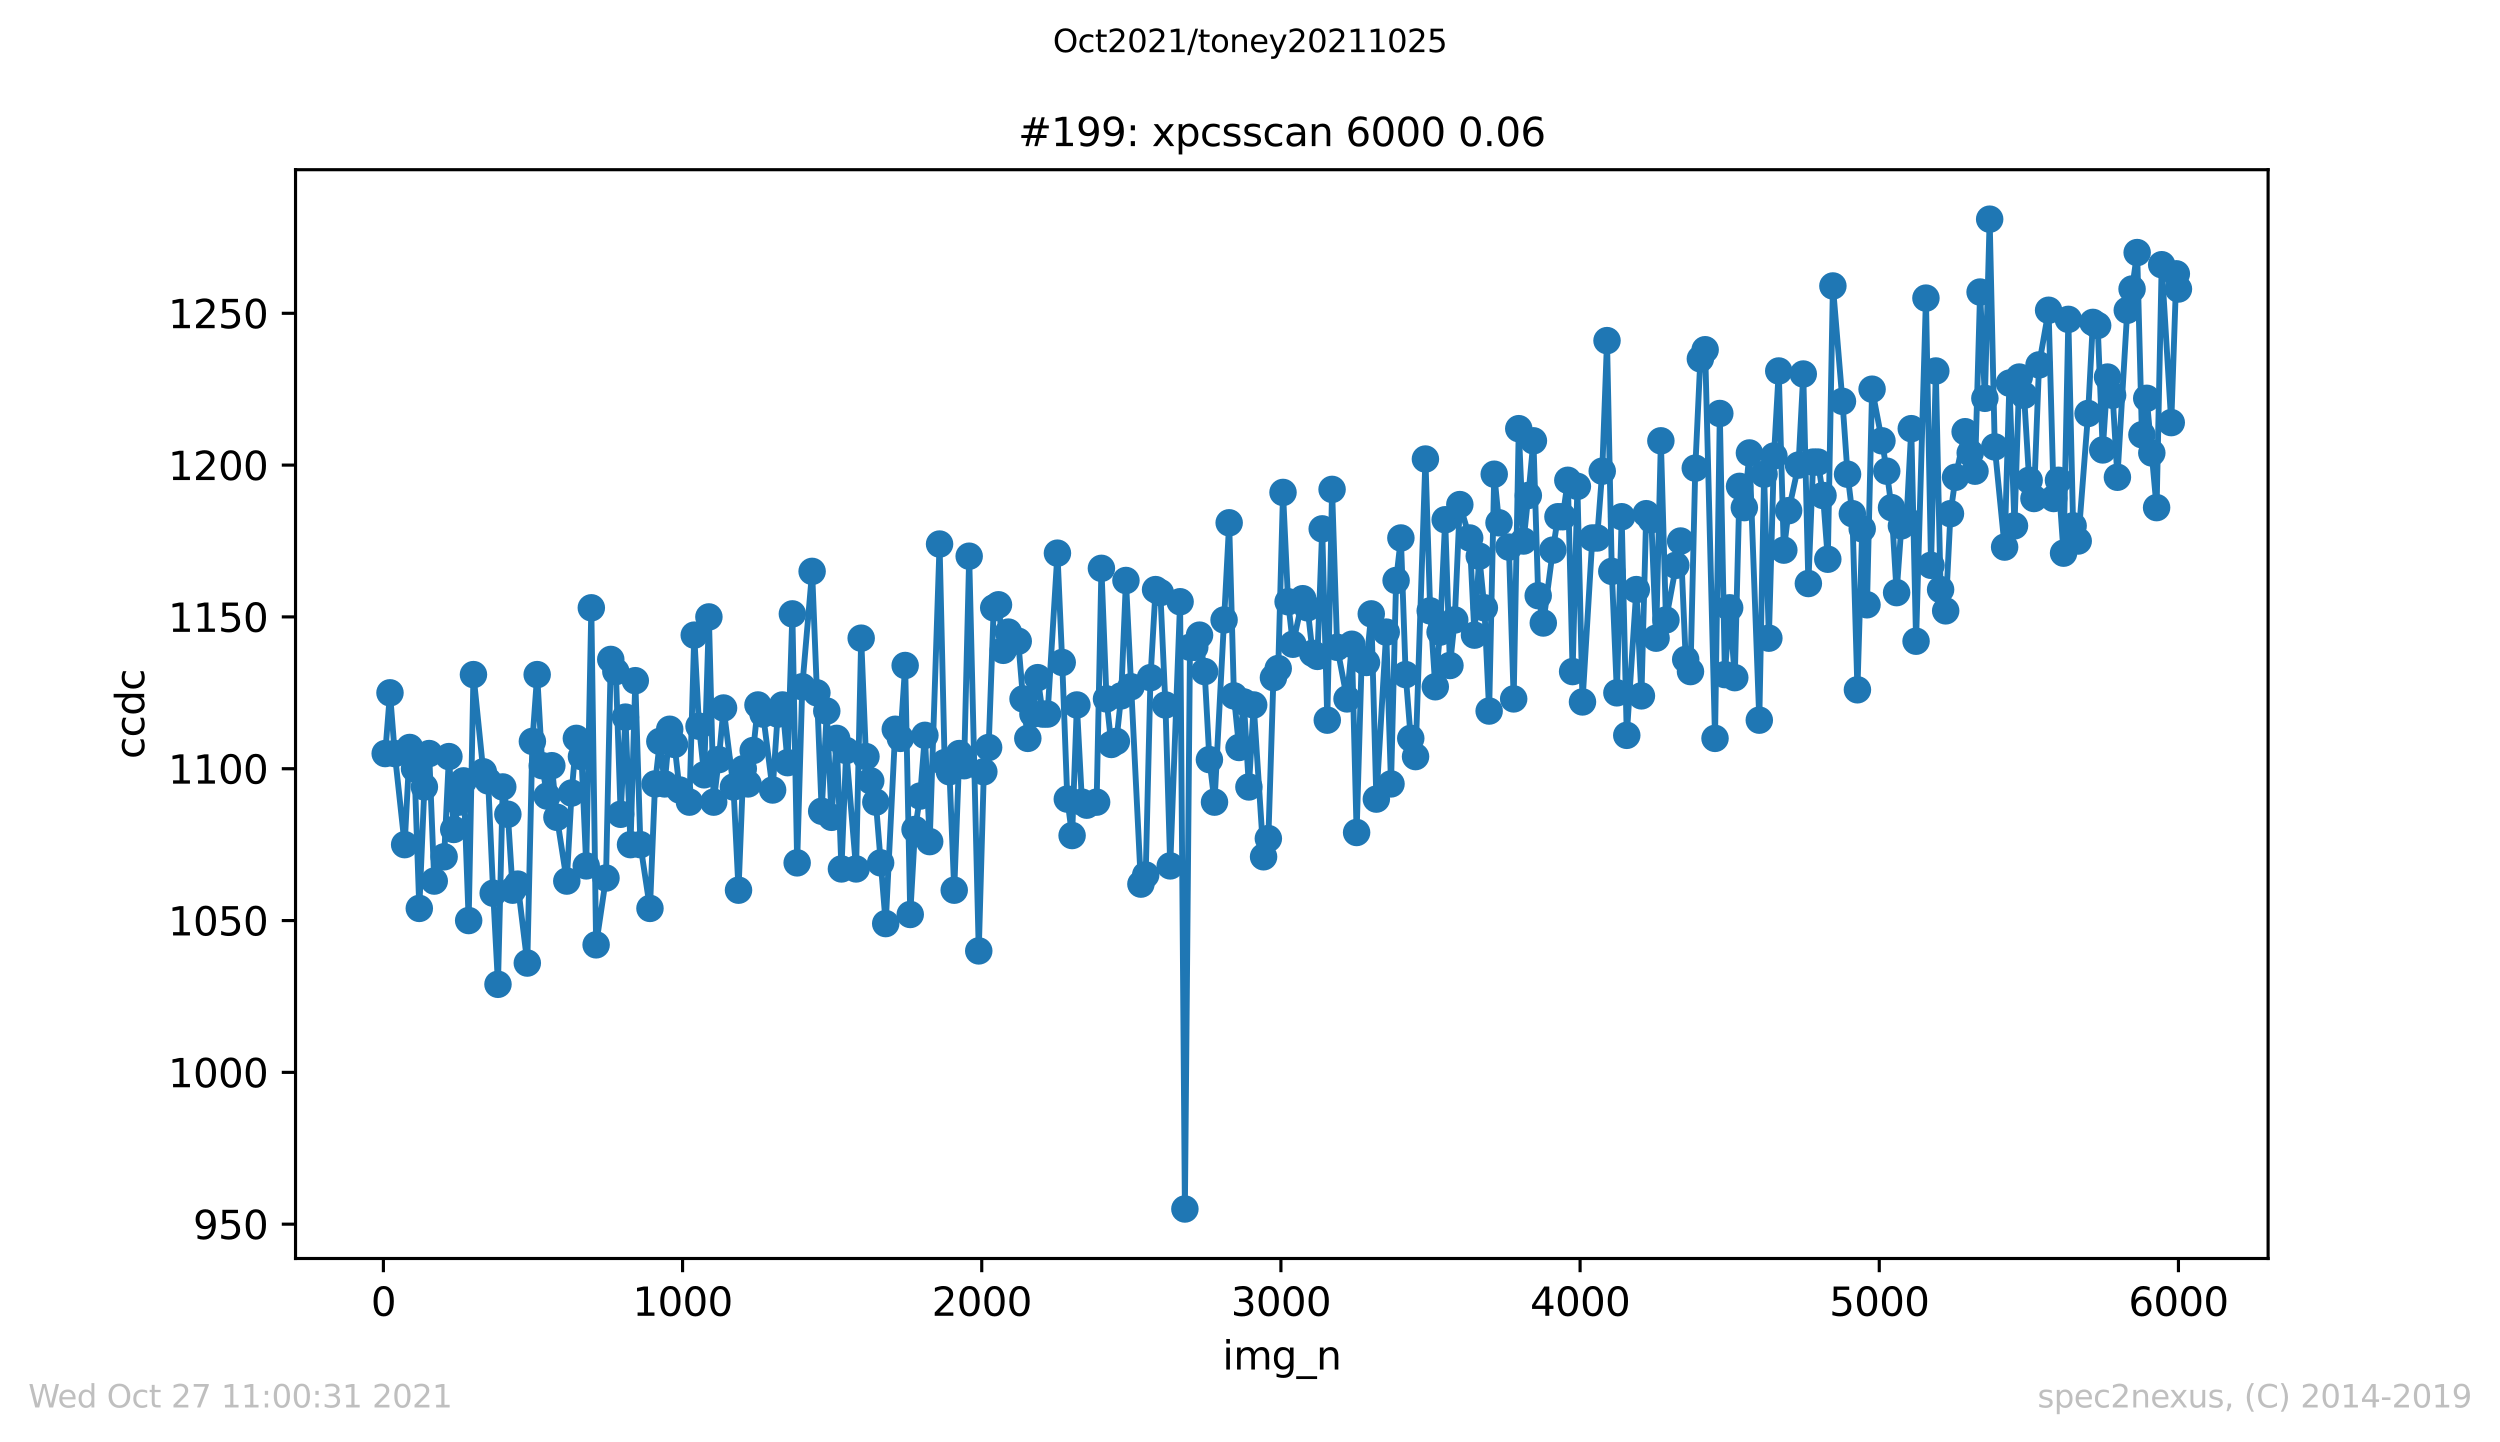 <?xml version="1.0" encoding="utf-8" standalone="no"?>
<!DOCTYPE svg PUBLIC "-//W3C//DTD SVG 1.1//EN"
  "http://www.w3.org/Graphics/SVG/1.1/DTD/svg11.dtd">
<svg height="367.2pt" version="1.1" viewBox="0 0 636.48 367.2" width="636.48pt" xmlns="http://www.w3.org/2000/svg" xmlns:xlink="http://www.w3.org/1999/xlink">
 <defs>
  <style type="text/css">*{stroke-linecap:butt;stroke-linejoin:round;}</style>
 </defs>
 <g id="figure_1">
  <g id="patch_1">
   <path d="M 0 367.2 
L 636.48 367.2 
L 636.48 0 
L 0 0 
z
" style="fill:#ffffff;"/>
  </g>
  <g id="axes_1">
   <g id="patch_2">
    <path d="M 75.24 320.4 
L 577.44 320.4 
L 577.44 43.2 
L 75.24 43.2 
z
" style="fill:#ffffff;"/>
   </g>
   <g id="matplotlib.axis_1">
    <g id="xtick_1">
     <g id="line2d_1">
      <defs>
       <path d="M 0 0 
L 0 3.5 
" id="m71416eb281" style="stroke:#000000;stroke-width:0.8;"/>
      </defs>
      <g>
       <use style="stroke:#000000;stroke-width:0.8;" x="97.61" xlink:href="#m71416eb281" y="320.4"/>
      </g>
     </g>
     <g id="text_1">
      <!-- 0 -->
      <g transform="translate(94.429 334.998)scale(0.1 -0.1)">
       <defs>
        <path d="M 2034 4250 
Q 1547 4250 1301 3770 
Q 1056 3291 1056 2328 
Q 1056 1369 1301 889 
Q 1547 409 2034 409 
Q 2525 409 2770 889 
Q 3016 1369 3016 2328 
Q 3016 3291 2770 3770 
Q 2525 4250 2034 4250 
z
M 2034 4750 
Q 2819 4750 3233 4129 
Q 3647 3509 3647 2328 
Q 3647 1150 3233 529 
Q 2819 -91 2034 -91 
Q 1250 -91 836 529 
Q 422 1150 422 2328 
Q 422 3509 836 4129 
Q 1250 4750 2034 4750 
z
" id="DejaVuSans-30" transform="scale(0.016)"/>
       </defs>
       <use xlink:href="#DejaVuSans-30"/>
      </g>
     </g>
    </g>
    <g id="xtick_2">
     <g id="line2d_2">
      <g>
       <use style="stroke:#000000;stroke-width:0.8;" x="173.777" xlink:href="#m71416eb281" y="320.4"/>
      </g>
     </g>
     <g id="text_2">
      <!-- 1000 -->
      <g transform="translate(161.052 334.998)scale(0.1 -0.1)">
       <defs>
        <path d="M 794 531 
L 1825 531 
L 1825 4091 
L 703 3866 
L 703 4441 
L 1819 4666 
L 2450 4666 
L 2450 531 
L 3481 531 
L 3481 0 
L 794 0 
L 794 531 
z
" id="DejaVuSans-31" transform="scale(0.016)"/>
       </defs>
       <use xlink:href="#DejaVuSans-31"/>
       <use x="63.623" xlink:href="#DejaVuSans-30"/>
       <use x="127.246" xlink:href="#DejaVuSans-30"/>
       <use x="190.869" xlink:href="#DejaVuSans-30"/>
      </g>
     </g>
    </g>
    <g id="xtick_3">
     <g id="line2d_3">
      <g>
       <use style="stroke:#000000;stroke-width:0.8;" x="249.944" xlink:href="#m71416eb281" y="320.4"/>
      </g>
     </g>
     <g id="text_3">
      <!-- 2000 -->
      <g transform="translate(237.219 334.998)scale(0.1 -0.1)">
       <defs>
        <path d="M 1228 531 
L 3431 531 
L 3431 0 
L 469 0 
L 469 531 
Q 828 903 1448 1529 
Q 2069 2156 2228 2338 
Q 2531 2678 2651 2914 
Q 2772 3150 2772 3378 
Q 2772 3750 2511 3984 
Q 2250 4219 1831 4219 
Q 1534 4219 1204 4116 
Q 875 4013 500 3803 
L 500 4441 
Q 881 4594 1212 4672 
Q 1544 4750 1819 4750 
Q 2544 4750 2975 4387 
Q 3406 4025 3406 3419 
Q 3406 3131 3298 2873 
Q 3191 2616 2906 2266 
Q 2828 2175 2409 1742 
Q 1991 1309 1228 531 
z
" id="DejaVuSans-32" transform="scale(0.016)"/>
       </defs>
       <use xlink:href="#DejaVuSans-32"/>
       <use x="63.623" xlink:href="#DejaVuSans-30"/>
       <use x="127.246" xlink:href="#DejaVuSans-30"/>
       <use x="190.869" xlink:href="#DejaVuSans-30"/>
      </g>
     </g>
    </g>
    <g id="xtick_4">
     <g id="line2d_4">
      <g>
       <use style="stroke:#000000;stroke-width:0.8;" x="326.111" xlink:href="#m71416eb281" y="320.4"/>
      </g>
     </g>
     <g id="text_4">
      <!-- 3000 -->
      <g transform="translate(313.386 334.998)scale(0.1 -0.1)">
       <defs>
        <path d="M 2597 2516 
Q 3050 2419 3304 2112 
Q 3559 1806 3559 1356 
Q 3559 666 3084 287 
Q 2609 -91 1734 -91 
Q 1441 -91 1130 -33 
Q 819 25 488 141 
L 488 750 
Q 750 597 1062 519 
Q 1375 441 1716 441 
Q 2309 441 2620 675 
Q 2931 909 2931 1356 
Q 2931 1769 2642 2001 
Q 2353 2234 1838 2234 
L 1294 2234 
L 1294 2753 
L 1863 2753 
Q 2328 2753 2575 2939 
Q 2822 3125 2822 3475 
Q 2822 3834 2567 4026 
Q 2313 4219 1838 4219 
Q 1578 4219 1281 4162 
Q 984 4106 628 3988 
L 628 4550 
Q 988 4650 1302 4700 
Q 1616 4750 1894 4750 
Q 2613 4750 3031 4423 
Q 3450 4097 3450 3541 
Q 3450 3153 3228 2886 
Q 3006 2619 2597 2516 
z
" id="DejaVuSans-33" transform="scale(0.016)"/>
       </defs>
       <use xlink:href="#DejaVuSans-33"/>
       <use x="63.623" xlink:href="#DejaVuSans-30"/>
       <use x="127.246" xlink:href="#DejaVuSans-30"/>
       <use x="190.869" xlink:href="#DejaVuSans-30"/>
      </g>
     </g>
    </g>
    <g id="xtick_5">
     <g id="line2d_5">
      <g>
       <use style="stroke:#000000;stroke-width:0.8;" x="402.279" xlink:href="#m71416eb281" y="320.4"/>
      </g>
     </g>
     <g id="text_5">
      <!-- 4000 -->
      <g transform="translate(389.554 334.998)scale(0.1 -0.1)">
       <defs>
        <path d="M 2419 4116 
L 825 1625 
L 2419 1625 
L 2419 4116 
z
M 2253 4666 
L 3047 4666 
L 3047 1625 
L 3713 1625 
L 3713 1100 
L 3047 1100 
L 3047 0 
L 2419 0 
L 2419 1100 
L 313 1100 
L 313 1709 
L 2253 4666 
z
" id="DejaVuSans-34" transform="scale(0.016)"/>
       </defs>
       <use xlink:href="#DejaVuSans-34"/>
       <use x="63.623" xlink:href="#DejaVuSans-30"/>
       <use x="127.246" xlink:href="#DejaVuSans-30"/>
       <use x="190.869" xlink:href="#DejaVuSans-30"/>
      </g>
     </g>
    </g>
    <g id="xtick_6">
     <g id="line2d_6">
      <g>
       <use style="stroke:#000000;stroke-width:0.8;" x="478.446" xlink:href="#m71416eb281" y="320.4"/>
      </g>
     </g>
     <g id="text_6">
      <!-- 5000 -->
      <g transform="translate(465.721 334.998)scale(0.1 -0.1)">
       <defs>
        <path d="M 691 4666 
L 3169 4666 
L 3169 4134 
L 1269 4134 
L 1269 2991 
Q 1406 3038 1543 3061 
Q 1681 3084 1819 3084 
Q 2600 3084 3056 2656 
Q 3513 2228 3513 1497 
Q 3513 744 3044 326 
Q 2575 -91 1722 -91 
Q 1428 -91 1123 -41 
Q 819 9 494 109 
L 494 744 
Q 775 591 1075 516 
Q 1375 441 1709 441 
Q 2250 441 2565 725 
Q 2881 1009 2881 1497 
Q 2881 1984 2565 2268 
Q 2250 2553 1709 2553 
Q 1456 2553 1204 2497 
Q 953 2441 691 2322 
L 691 4666 
z
" id="DejaVuSans-35" transform="scale(0.016)"/>
       </defs>
       <use xlink:href="#DejaVuSans-35"/>
       <use x="63.623" xlink:href="#DejaVuSans-30"/>
       <use x="127.246" xlink:href="#DejaVuSans-30"/>
       <use x="190.869" xlink:href="#DejaVuSans-30"/>
      </g>
     </g>
    </g>
    <g id="xtick_7">
     <g id="line2d_7">
      <g>
       <use style="stroke:#000000;stroke-width:0.8;" x="554.613" xlink:href="#m71416eb281" y="320.4"/>
      </g>
     </g>
     <g id="text_7">
      <!-- 6000 -->
      <g transform="translate(541.888 334.998)scale(0.1 -0.1)">
       <defs>
        <path d="M 2113 2584 
Q 1688 2584 1439 2293 
Q 1191 2003 1191 1497 
Q 1191 994 1439 701 
Q 1688 409 2113 409 
Q 2538 409 2786 701 
Q 3034 994 3034 1497 
Q 3034 2003 2786 2293 
Q 2538 2584 2113 2584 
z
M 3366 4563 
L 3366 3988 
Q 3128 4100 2886 4159 
Q 2644 4219 2406 4219 
Q 1781 4219 1451 3797 
Q 1122 3375 1075 2522 
Q 1259 2794 1537 2939 
Q 1816 3084 2150 3084 
Q 2853 3084 3261 2657 
Q 3669 2231 3669 1497 
Q 3669 778 3244 343 
Q 2819 -91 2113 -91 
Q 1303 -91 875 529 
Q 447 1150 447 2328 
Q 447 3434 972 4092 
Q 1497 4750 2381 4750 
Q 2619 4750 2861 4703 
Q 3103 4656 3366 4563 
z
" id="DejaVuSans-36" transform="scale(0.016)"/>
       </defs>
       <use xlink:href="#DejaVuSans-36"/>
       <use x="63.623" xlink:href="#DejaVuSans-30"/>
       <use x="127.246" xlink:href="#DejaVuSans-30"/>
       <use x="190.869" xlink:href="#DejaVuSans-30"/>
      </g>
     </g>
    </g>
    <g id="text_8">
     <!-- img_n -->
     <g transform="translate(311.238 348.677)scale(0.1 -0.1)">
      <defs>
       <path d="M 603 3500 
L 1178 3500 
L 1178 0 
L 603 0 
L 603 3500 
z
M 603 4863 
L 1178 4863 
L 1178 4134 
L 603 4134 
L 603 4863 
z
" id="DejaVuSans-69" transform="scale(0.016)"/>
       <path d="M 3328 2828 
Q 3544 3216 3844 3400 
Q 4144 3584 4550 3584 
Q 5097 3584 5394 3201 
Q 5691 2819 5691 2113 
L 5691 0 
L 5113 0 
L 5113 2094 
Q 5113 2597 4934 2840 
Q 4756 3084 4391 3084 
Q 3944 3084 3684 2787 
Q 3425 2491 3425 1978 
L 3425 0 
L 2847 0 
L 2847 2094 
Q 2847 2600 2669 2842 
Q 2491 3084 2119 3084 
Q 1678 3084 1418 2786 
Q 1159 2488 1159 1978 
L 1159 0 
L 581 0 
L 581 3500 
L 1159 3500 
L 1159 2956 
Q 1356 3278 1631 3431 
Q 1906 3584 2284 3584 
Q 2666 3584 2933 3390 
Q 3200 3197 3328 2828 
z
" id="DejaVuSans-6d" transform="scale(0.016)"/>
       <path d="M 2906 1791 
Q 2906 2416 2648 2759 
Q 2391 3103 1925 3103 
Q 1463 3103 1205 2759 
Q 947 2416 947 1791 
Q 947 1169 1205 825 
Q 1463 481 1925 481 
Q 2391 481 2648 825 
Q 2906 1169 2906 1791 
z
M 3481 434 
Q 3481 -459 3084 -895 
Q 2688 -1331 1869 -1331 
Q 1566 -1331 1297 -1286 
Q 1028 -1241 775 -1147 
L 775 -588 
Q 1028 -725 1275 -790 
Q 1522 -856 1778 -856 
Q 2344 -856 2625 -561 
Q 2906 -266 2906 331 
L 2906 616 
Q 2728 306 2450 153 
Q 2172 0 1784 0 
Q 1141 0 747 490 
Q 353 981 353 1791 
Q 353 2603 747 3093 
Q 1141 3584 1784 3584 
Q 2172 3584 2450 3431 
Q 2728 3278 2906 2969 
L 2906 3500 
L 3481 3500 
L 3481 434 
z
" id="DejaVuSans-67" transform="scale(0.016)"/>
       <path d="M 3263 -1063 
L 3263 -1509 
L -63 -1509 
L -63 -1063 
L 3263 -1063 
z
" id="DejaVuSans-5f" transform="scale(0.016)"/>
       <path d="M 3513 2113 
L 3513 0 
L 2938 0 
L 2938 2094 
Q 2938 2591 2744 2837 
Q 2550 3084 2163 3084 
Q 1697 3084 1428 2787 
Q 1159 2491 1159 1978 
L 1159 0 
L 581 0 
L 581 3500 
L 1159 3500 
L 1159 2956 
Q 1366 3272 1645 3428 
Q 1925 3584 2291 3584 
Q 2894 3584 3203 3211 
Q 3513 2838 3513 2113 
z
" id="DejaVuSans-6e" transform="scale(0.016)"/>
      </defs>
      <use xlink:href="#DejaVuSans-69"/>
      <use x="27.783" xlink:href="#DejaVuSans-6d"/>
      <use x="125.195" xlink:href="#DejaVuSans-67"/>
      <use x="188.672" xlink:href="#DejaVuSans-5f"/>
      <use x="238.672" xlink:href="#DejaVuSans-6e"/>
     </g>
    </g>
   </g>
   <g id="matplotlib.axis_2">
    <g id="ytick_1">
     <g id="line2d_8">
      <defs>
       <path d="M 0 0 
L -3.5 0 
" id="m35ad930587" style="stroke:#000000;stroke-width:0.8;"/>
      </defs>
      <g>
       <use style="stroke:#000000;stroke-width:0.8;" x="75.24" xlink:href="#m35ad930587" y="311.665"/>
      </g>
     </g>
     <g id="text_9">
      <!-- 950 -->
      <g transform="translate(49.153 315.464)scale(0.1 -0.1)">
       <defs>
        <path d="M 703 97 
L 703 672 
Q 941 559 1184 500 
Q 1428 441 1663 441 
Q 2288 441 2617 861 
Q 2947 1281 2994 2138 
Q 2813 1869 2534 1725 
Q 2256 1581 1919 1581 
Q 1219 1581 811 2004 
Q 403 2428 403 3163 
Q 403 3881 828 4315 
Q 1253 4750 1959 4750 
Q 2769 4750 3195 4129 
Q 3622 3509 3622 2328 
Q 3622 1225 3098 567 
Q 2575 -91 1691 -91 
Q 1453 -91 1209 -44 
Q 966 3 703 97 
z
M 1959 2075 
Q 2384 2075 2632 2365 
Q 2881 2656 2881 3163 
Q 2881 3666 2632 3958 
Q 2384 4250 1959 4250 
Q 1534 4250 1286 3958 
Q 1038 3666 1038 3163 
Q 1038 2656 1286 2365 
Q 1534 2075 1959 2075 
z
" id="DejaVuSans-39" transform="scale(0.016)"/>
       </defs>
       <use xlink:href="#DejaVuSans-39"/>
       <use x="63.623" xlink:href="#DejaVuSans-35"/>
       <use x="127.246" xlink:href="#DejaVuSans-30"/>
      </g>
     </g>
    </g>
    <g id="ytick_2">
     <g id="line2d_9">
      <g>
       <use style="stroke:#000000;stroke-width:0.8;" x="75.24" xlink:href="#m35ad930587" y="273.015"/>
      </g>
     </g>
     <g id="text_10">
      <!-- 1000 -->
      <g transform="translate(42.79 276.814)scale(0.1 -0.1)">
       <use xlink:href="#DejaVuSans-31"/>
       <use x="63.623" xlink:href="#DejaVuSans-30"/>
       <use x="127.246" xlink:href="#DejaVuSans-30"/>
       <use x="190.869" xlink:href="#DejaVuSans-30"/>
      </g>
     </g>
    </g>
    <g id="ytick_3">
     <g id="line2d_10">
      <g>
       <use style="stroke:#000000;stroke-width:0.8;" x="75.24" xlink:href="#m35ad930587" y="234.364"/>
      </g>
     </g>
     <g id="text_11">
      <!-- 1050 -->
      <g transform="translate(42.79 238.164)scale(0.1 -0.1)">
       <use xlink:href="#DejaVuSans-31"/>
       <use x="63.623" xlink:href="#DejaVuSans-30"/>
       <use x="127.246" xlink:href="#DejaVuSans-35"/>
       <use x="190.869" xlink:href="#DejaVuSans-30"/>
      </g>
     </g>
    </g>
    <g id="ytick_4">
     <g id="line2d_11">
      <g>
       <use style="stroke:#000000;stroke-width:0.8;" x="75.24" xlink:href="#m35ad930587" y="195.714"/>
      </g>
     </g>
     <g id="text_12">
      <!-- 1100 -->
      <g transform="translate(42.79 199.513)scale(0.1 -0.1)">
       <use xlink:href="#DejaVuSans-31"/>
       <use x="63.623" xlink:href="#DejaVuSans-31"/>
       <use x="127.246" xlink:href="#DejaVuSans-30"/>
       <use x="190.869" xlink:href="#DejaVuSans-30"/>
      </g>
     </g>
    </g>
    <g id="ytick_5">
     <g id="line2d_12">
      <g>
       <use style="stroke:#000000;stroke-width:0.8;" x="75.24" xlink:href="#m35ad930587" y="157.064"/>
      </g>
     </g>
     <g id="text_13">
      <!-- 1150 -->
      <g transform="translate(42.79 160.863)scale(0.1 -0.1)">
       <use xlink:href="#DejaVuSans-31"/>
       <use x="63.623" xlink:href="#DejaVuSans-31"/>
       <use x="127.246" xlink:href="#DejaVuSans-35"/>
       <use x="190.869" xlink:href="#DejaVuSans-30"/>
      </g>
     </g>
    </g>
    <g id="ytick_6">
     <g id="line2d_13">
      <g>
       <use style="stroke:#000000;stroke-width:0.8;" x="75.24" xlink:href="#m35ad930587" y="118.413"/>
      </g>
     </g>
     <g id="text_14">
      <!-- 1200 -->
      <g transform="translate(42.79 122.213)scale(0.1 -0.1)">
       <use xlink:href="#DejaVuSans-31"/>
       <use x="63.623" xlink:href="#DejaVuSans-32"/>
       <use x="127.246" xlink:href="#DejaVuSans-30"/>
       <use x="190.869" xlink:href="#DejaVuSans-30"/>
      </g>
     </g>
    </g>
    <g id="ytick_7">
     <g id="line2d_14">
      <g>
       <use style="stroke:#000000;stroke-width:0.8;" x="75.24" xlink:href="#m35ad930587" y="79.763"/>
      </g>
     </g>
     <g id="text_15">
      <!-- 1250 -->
      <g transform="translate(42.79 83.562)scale(0.1 -0.1)">
       <use xlink:href="#DejaVuSans-31"/>
       <use x="63.623" xlink:href="#DejaVuSans-32"/>
       <use x="127.246" xlink:href="#DejaVuSans-35"/>
       <use x="190.869" xlink:href="#DejaVuSans-30"/>
      </g>
     </g>
    </g>
    <g id="text_16">
     <!-- ccdc -->
     <g transform="translate(36.71 193.222)rotate(-90)scale(0.1 -0.1)">
      <defs>
       <path d="M 3122 3366 
L 3122 2828 
Q 2878 2963 2633 3030 
Q 2388 3097 2138 3097 
Q 1578 3097 1268 2742 
Q 959 2388 959 1747 
Q 959 1106 1268 751 
Q 1578 397 2138 397 
Q 2388 397 2633 464 
Q 2878 531 3122 666 
L 3122 134 
Q 2881 22 2623 -34 
Q 2366 -91 2075 -91 
Q 1284 -91 818 406 
Q 353 903 353 1747 
Q 353 2603 823 3093 
Q 1294 3584 2113 3584 
Q 2378 3584 2631 3529 
Q 2884 3475 3122 3366 
z
" id="DejaVuSans-63" transform="scale(0.016)"/>
       <path d="M 2906 2969 
L 2906 4863 
L 3481 4863 
L 3481 0 
L 2906 0 
L 2906 525 
Q 2725 213 2448 61 
Q 2172 -91 1784 -91 
Q 1150 -91 751 415 
Q 353 922 353 1747 
Q 353 2572 751 3078 
Q 1150 3584 1784 3584 
Q 2172 3584 2448 3432 
Q 2725 3281 2906 2969 
z
M 947 1747 
Q 947 1113 1208 752 
Q 1469 391 1925 391 
Q 2381 391 2643 752 
Q 2906 1113 2906 1747 
Q 2906 2381 2643 2742 
Q 2381 3103 1925 3103 
Q 1469 3103 1208 2742 
Q 947 2381 947 1747 
z
" id="DejaVuSans-64" transform="scale(0.016)"/>
      </defs>
      <use xlink:href="#DejaVuSans-63"/>
      <use x="54.98" xlink:href="#DejaVuSans-63"/>
      <use x="109.961" xlink:href="#DejaVuSans-64"/>
      <use x="173.438" xlink:href="#DejaVuSans-63"/>
     </g>
    </g>
   </g>
   <g id="line2d_15">
    <path clip-path="url(#p824b5c4fe4)" d="M 98.067 191.849 
L 99.286 176.389 
L 100.505 191.849 
L 103.018 215.039 
L 104.313 190.303 
L 105.532 195.714 
L 106.75 231.272 
L 108.045 200.352 
L 109.264 191.849 
L 110.559 224.315 
L 113.072 218.131 
L 114.291 192.622 
L 115.51 211.174 
L 116.804 204.217 
L 118.023 198.806 
L 119.318 234.364 
L 120.537 171.751 
L 123.05 196.487 
L 124.269 198.806 
L 125.564 227.407 
L 126.782 250.598 
L 128.001 200.352 
L 129.296 207.309 
L 130.514 226.634 
L 131.809 225.088 
L 134.247 245.187 
L 135.541 188.757 
L 136.76 171.751 
L 138.055 194.941 
L 139.274 202.671 
L 140.492 194.941 
L 141.787 208.082 
L 144.301 224.315 
L 145.519 201.898 
L 146.738 187.984 
L 148.033 192.622 
L 149.252 220.45 
L 150.546 154.745 
L 151.765 240.548 
L 154.279 223.542 
L 155.497 167.886 
L 156.792 170.978 
L 158.011 207.309 
L 159.229 182.573 
L 160.524 215.039 
L 161.743 173.297 
L 163.038 215.039 
L 165.475 231.272 
L 166.77 199.579 
L 167.989 188.757 
L 169.207 199.579 
L 170.502 185.665 
L 171.721 189.53 
L 173.016 201.125 
L 175.529 204.217 
L 176.748 161.702 
L 177.967 184.892 
L 179.261 197.26 
L 180.48 157.064 
L 181.699 204.217 
L 182.994 193.395 
L 184.212 180.254 
L 186.726 200.352 
L 188.021 226.634 
L 189.239 195.714 
L 190.458 199.579 
L 191.753 191.076 
L 192.971 179.481 
L 194.266 181.8 
L 196.704 201.125 
L 197.998 181.8 
L 199.217 179.481 
L 200.512 194.168 
L 201.731 156.291 
L 202.949 219.677 
L 204.244 174.843 
L 206.758 145.469 
L 209.195 206.536 
L 210.49 181.027 
L 211.709 208.082 
L 213.003 187.984 
L 214.222 221.223 
L 215.441 191.076 
L 217.954 221.223 
L 219.249 162.475 
L 220.468 192.622 
L 221.686 198.806 
L 222.981 204.217 
L 225.495 235.137 
L 227.932 185.665 
L 229.227 187.984 
L 230.446 169.432 
L 231.74 232.818 
L 232.959 211.174 
L 234.254 202.671 
L 235.473 187.211 
L 236.691 214.266 
L 239.205 138.512 
L 240.5 194.168 
L 241.718 196.487 
L 242.937 226.634 
L 244.232 191.849 
L 245.451 194.941 
L 246.745 141.604 
L 249.183 242.094 
L 250.478 196.487 
L 251.696 190.303 
L 252.991 154.745 
L 254.21 153.972 
L 255.428 165.567 
L 256.723 160.929 
L 259.237 163.248 
L 260.455 177.935 
L 261.674 187.984 
L 262.969 181.8 
L 264.188 172.524 
L 265.483 181.8 
L 266.701 181.8 
L 269.215 140.831 
L 270.433 168.659 
L 271.728 203.444 
L 272.947 212.72 
L 274.166 179.481 
L 275.46 204.217 
L 276.679 204.99 
L 279.193 204.217 
L 280.411 144.696 
L 281.706 177.935 
L 282.925 189.53 
L 284.22 188.757 
L 285.438 177.162 
L 286.657 147.788 
L 290.465 225.088 
L 291.684 222.769 
L 292.903 172.524 
L 294.197 150.107 
L 295.416 150.88 
L 296.711 179.481 
L 297.93 220.45 
L 300.443 153.199 
L 301.662 307.8 
L 302.957 164.794 
L 304.175 164.794 
L 305.394 161.702 
L 306.689 170.978 
L 307.908 193.395 
L 309.202 204.217 
L 312.935 133.101 
L 314.153 177.162 
L 315.448 190.303 
L 316.667 178.708 
L 317.962 200.352 
L 319.18 179.481 
L 321.694 218.131 
L 322.912 213.493 
L 324.207 172.524 
L 325.426 170.205 
L 326.645 125.371 
L 327.94 153.199 
L 329.158 164.021 
L 331.672 152.426 
L 332.89 154.745 
L 334.185 166.34 
L 335.404 167.113 
L 336.623 134.647 
L 337.917 183.346 
L 339.136 124.598 
L 340.431 164.794 
L 342.944 177.935 
L 344.163 164.021 
L 345.382 211.947 
L 346.677 167.886 
L 347.895 168.659 
L 349.114 156.291 
L 350.409 203.444 
L 352.922 160.929 
L 354.141 199.579 
L 355.436 147.788 
L 356.654 136.966 
L 357.873 171.751 
L 359.168 187.984 
L 360.387 192.622 
L 362.9 116.867 
L 364.119 155.518 
L 365.414 174.843 
L 366.632 160.929 
L 367.927 132.328 
L 369.146 169.432 
L 370.365 157.837 
L 371.659 128.463 
L 374.173 136.966 
L 375.392 161.702 
L 376.61 141.604 
L 377.905 154.745 
L 379.124 181.027 
L 380.419 120.733 
L 381.637 133.101 
L 384.151 139.285 
L 385.369 177.935 
L 386.664 109.137 
L 387.883 137.739 
L 389.102 126.144 
L 390.397 112.229 
L 391.615 151.653 
L 392.91 158.61 
L 395.347 140.058 
L 396.642 131.555 
L 397.861 131.555 
L 399.156 122.279 
L 400.374 170.978 
L 401.593 123.825 
L 402.888 178.708 
L 405.401 136.966 
L 406.62 136.966 
L 407.915 119.96 
L 409.134 86.72 
L 410.352 145.469 
L 411.647 176.389 
L 412.866 131.555 
L 414.161 187.211 
L 416.598 150.107 
L 417.893 177.162 
L 419.111 130.782 
L 420.406 132.328 
L 421.625 162.475 
L 422.844 112.229 
L 424.139 157.837 
L 427.871 137.739 
L 429.166 167.886 
L 430.384 170.978 
L 431.603 119.187 
L 432.898 91.358 
L 434.116 89.039 
L 436.63 187.984 
L 437.849 105.272 
L 439.143 171.751 
L 440.362 154.745 
L 441.657 172.524 
L 442.876 123.825 
L 444.094 129.236 
L 445.389 115.321 
L 447.903 183.346 
L 449.121 120.733 
L 450.34 162.475 
L 451.635 116.094 
L 452.854 94.45 
L 454.148 140.058 
L 455.367 130.009 
L 457.881 118.413 
L 459.099 95.223 
L 460.394 148.561 
L 461.613 117.64 
L 462.831 117.64 
L 464.126 126.144 
L 465.345 142.377 
L 466.64 72.806 
L 469.077 102.18 
L 470.372 120.733 
L 471.591 130.782 
L 472.885 175.616 
L 474.104 134.647 
L 475.323 153.972 
L 476.618 99.088 
L 479.131 112.229 
L 480.35 119.96 
L 481.569 129.236 
L 482.863 150.88 
L 484.082 133.874 
L 485.377 132.328 
L 486.596 109.137 
L 487.814 163.248 
L 490.328 75.898 
L 491.623 143.923 
L 492.841 94.45 
L 494.06 150.107 
L 495.355 155.518 
L 496.573 130.782 
L 497.868 121.506 
L 500.306 109.91 
L 502.819 119.96 
L 504.114 74.352 
L 505.333 101.407 
L 506.551 55.8 
L 507.846 113.775 
L 510.36 139.285 
L 511.578 97.542 
L 512.873 133.874 
L 514.092 95.996 
L 515.311 100.634 
L 516.605 122.279 
L 517.824 126.917 
L 519.119 92.904 
L 521.556 78.99 
L 522.851 126.917 
L 524.07 122.279 
L 525.365 140.831 
L 526.583 81.309 
L 527.802 133.874 
L 529.097 137.739 
L 531.61 105.272 
L 532.829 82.082 
L 534.048 82.855 
L 535.342 114.548 
L 536.561 95.996 
L 537.856 100.634 
L 539.075 121.506 
L 541.588 78.99 
L 542.807 73.579 
L 544.102 64.303 
L 545.32 110.683 
L 546.539 101.407 
L 549.053 129.236 
L 550.347 67.395 
L 552.785 107.591 
L 554.08 69.714 
L 554.613 73.579 
L 554.613 73.579 
" style="fill:none;stroke:#1f77b4;stroke-linecap:square;stroke-width:1.5;"/>
    <defs>
     <path d="M 0 3 
C 0.796 3 1.559 2.684 2.121 2.121 
C 2.684 1.559 3 0.796 3 0 
C 3 -0.796 2.684 -1.559 2.121 -2.121 
C 1.559 -2.684 0.796 -3 0 -3 
C -0.796 -3 -1.559 -2.684 -2.121 -2.121 
C -2.684 -1.559 -3 -0.796 -3 0 
C -3 0.796 -2.684 1.559 -2.121 2.121 
C -1.559 2.684 -0.796 3 0 3 
z
" id="mf4758773dd" style="stroke:#1f77b4;"/>
    </defs>
    <g clip-path="url(#p824b5c4fe4)">
     <use style="fill:#1f77b4;stroke:#1f77b4;" x="98.067" xlink:href="#mf4758773dd" y="191.849"/>
     <use style="fill:#1f77b4;stroke:#1f77b4;" x="99.286" xlink:href="#mf4758773dd" y="176.389"/>
     <use style="fill:#1f77b4;stroke:#1f77b4;" x="100.505" xlink:href="#mf4758773dd" y="191.849"/>
     <use style="fill:#1f77b4;stroke:#1f77b4;" x="103.018" xlink:href="#mf4758773dd" y="215.039"/>
     <use style="fill:#1f77b4;stroke:#1f77b4;" x="104.313" xlink:href="#mf4758773dd" y="190.303"/>
     <use style="fill:#1f77b4;stroke:#1f77b4;" x="105.532" xlink:href="#mf4758773dd" y="195.714"/>
     <use style="fill:#1f77b4;stroke:#1f77b4;" x="106.75" xlink:href="#mf4758773dd" y="231.272"/>
     <use style="fill:#1f77b4;stroke:#1f77b4;" x="108.045" xlink:href="#mf4758773dd" y="200.352"/>
     <use style="fill:#1f77b4;stroke:#1f77b4;" x="109.264" xlink:href="#mf4758773dd" y="191.849"/>
     <use style="fill:#1f77b4;stroke:#1f77b4;" x="110.559" xlink:href="#mf4758773dd" y="224.315"/>
     <use style="fill:#1f77b4;stroke:#1f77b4;" x="113.072" xlink:href="#mf4758773dd" y="218.131"/>
     <use style="fill:#1f77b4;stroke:#1f77b4;" x="114.291" xlink:href="#mf4758773dd" y="192.622"/>
     <use style="fill:#1f77b4;stroke:#1f77b4;" x="115.51" xlink:href="#mf4758773dd" y="211.174"/>
     <use style="fill:#1f77b4;stroke:#1f77b4;" x="116.804" xlink:href="#mf4758773dd" y="204.217"/>
     <use style="fill:#1f77b4;stroke:#1f77b4;" x="118.023" xlink:href="#mf4758773dd" y="198.806"/>
     <use style="fill:#1f77b4;stroke:#1f77b4;" x="119.318" xlink:href="#mf4758773dd" y="234.364"/>
     <use style="fill:#1f77b4;stroke:#1f77b4;" x="120.537" xlink:href="#mf4758773dd" y="171.751"/>
     <use style="fill:#1f77b4;stroke:#1f77b4;" x="123.05" xlink:href="#mf4758773dd" y="196.487"/>
     <use style="fill:#1f77b4;stroke:#1f77b4;" x="124.269" xlink:href="#mf4758773dd" y="198.806"/>
     <use style="fill:#1f77b4;stroke:#1f77b4;" x="125.564" xlink:href="#mf4758773dd" y="227.407"/>
     <use style="fill:#1f77b4;stroke:#1f77b4;" x="126.782" xlink:href="#mf4758773dd" y="250.598"/>
     <use style="fill:#1f77b4;stroke:#1f77b4;" x="128.001" xlink:href="#mf4758773dd" y="200.352"/>
     <use style="fill:#1f77b4;stroke:#1f77b4;" x="129.296" xlink:href="#mf4758773dd" y="207.309"/>
     <use style="fill:#1f77b4;stroke:#1f77b4;" x="130.514" xlink:href="#mf4758773dd" y="226.634"/>
     <use style="fill:#1f77b4;stroke:#1f77b4;" x="131.809" xlink:href="#mf4758773dd" y="225.088"/>
     <use style="fill:#1f77b4;stroke:#1f77b4;" x="134.247" xlink:href="#mf4758773dd" y="245.187"/>
     <use style="fill:#1f77b4;stroke:#1f77b4;" x="135.541" xlink:href="#mf4758773dd" y="188.757"/>
     <use style="fill:#1f77b4;stroke:#1f77b4;" x="136.76" xlink:href="#mf4758773dd" y="171.751"/>
     <use style="fill:#1f77b4;stroke:#1f77b4;" x="138.055" xlink:href="#mf4758773dd" y="194.941"/>
     <use style="fill:#1f77b4;stroke:#1f77b4;" x="139.274" xlink:href="#mf4758773dd" y="202.671"/>
     <use style="fill:#1f77b4;stroke:#1f77b4;" x="140.492" xlink:href="#mf4758773dd" y="194.941"/>
     <use style="fill:#1f77b4;stroke:#1f77b4;" x="141.787" xlink:href="#mf4758773dd" y="208.082"/>
     <use style="fill:#1f77b4;stroke:#1f77b4;" x="144.301" xlink:href="#mf4758773dd" y="224.315"/>
     <use style="fill:#1f77b4;stroke:#1f77b4;" x="145.519" xlink:href="#mf4758773dd" y="201.898"/>
     <use style="fill:#1f77b4;stroke:#1f77b4;" x="146.738" xlink:href="#mf4758773dd" y="187.984"/>
     <use style="fill:#1f77b4;stroke:#1f77b4;" x="148.033" xlink:href="#mf4758773dd" y="192.622"/>
     <use style="fill:#1f77b4;stroke:#1f77b4;" x="149.252" xlink:href="#mf4758773dd" y="220.45"/>
     <use style="fill:#1f77b4;stroke:#1f77b4;" x="150.546" xlink:href="#mf4758773dd" y="154.745"/>
     <use style="fill:#1f77b4;stroke:#1f77b4;" x="151.765" xlink:href="#mf4758773dd" y="240.548"/>
     <use style="fill:#1f77b4;stroke:#1f77b4;" x="154.279" xlink:href="#mf4758773dd" y="223.542"/>
     <use style="fill:#1f77b4;stroke:#1f77b4;" x="155.497" xlink:href="#mf4758773dd" y="167.886"/>
     <use style="fill:#1f77b4;stroke:#1f77b4;" x="156.792" xlink:href="#mf4758773dd" y="170.978"/>
     <use style="fill:#1f77b4;stroke:#1f77b4;" x="158.011" xlink:href="#mf4758773dd" y="207.309"/>
     <use style="fill:#1f77b4;stroke:#1f77b4;" x="159.229" xlink:href="#mf4758773dd" y="182.573"/>
     <use style="fill:#1f77b4;stroke:#1f77b4;" x="160.524" xlink:href="#mf4758773dd" y="215.039"/>
     <use style="fill:#1f77b4;stroke:#1f77b4;" x="161.743" xlink:href="#mf4758773dd" y="173.297"/>
     <use style="fill:#1f77b4;stroke:#1f77b4;" x="163.038" xlink:href="#mf4758773dd" y="215.039"/>
     <use style="fill:#1f77b4;stroke:#1f77b4;" x="165.475" xlink:href="#mf4758773dd" y="231.272"/>
     <use style="fill:#1f77b4;stroke:#1f77b4;" x="166.77" xlink:href="#mf4758773dd" y="199.579"/>
     <use style="fill:#1f77b4;stroke:#1f77b4;" x="167.989" xlink:href="#mf4758773dd" y="188.757"/>
     <use style="fill:#1f77b4;stroke:#1f77b4;" x="169.207" xlink:href="#mf4758773dd" y="199.579"/>
     <use style="fill:#1f77b4;stroke:#1f77b4;" x="170.502" xlink:href="#mf4758773dd" y="185.665"/>
     <use style="fill:#1f77b4;stroke:#1f77b4;" x="171.721" xlink:href="#mf4758773dd" y="189.53"/>
     <use style="fill:#1f77b4;stroke:#1f77b4;" x="173.016" xlink:href="#mf4758773dd" y="201.125"/>
     <use style="fill:#1f77b4;stroke:#1f77b4;" x="175.529" xlink:href="#mf4758773dd" y="204.217"/>
     <use style="fill:#1f77b4;stroke:#1f77b4;" x="176.748" xlink:href="#mf4758773dd" y="161.702"/>
     <use style="fill:#1f77b4;stroke:#1f77b4;" x="177.967" xlink:href="#mf4758773dd" y="184.892"/>
     <use style="fill:#1f77b4;stroke:#1f77b4;" x="179.261" xlink:href="#mf4758773dd" y="197.26"/>
     <use style="fill:#1f77b4;stroke:#1f77b4;" x="180.48" xlink:href="#mf4758773dd" y="157.064"/>
     <use style="fill:#1f77b4;stroke:#1f77b4;" x="181.699" xlink:href="#mf4758773dd" y="204.217"/>
     <use style="fill:#1f77b4;stroke:#1f77b4;" x="182.994" xlink:href="#mf4758773dd" y="193.395"/>
     <use style="fill:#1f77b4;stroke:#1f77b4;" x="184.212" xlink:href="#mf4758773dd" y="180.254"/>
     <use style="fill:#1f77b4;stroke:#1f77b4;" x="186.726" xlink:href="#mf4758773dd" y="200.352"/>
     <use style="fill:#1f77b4;stroke:#1f77b4;" x="188.021" xlink:href="#mf4758773dd" y="226.634"/>
     <use style="fill:#1f77b4;stroke:#1f77b4;" x="189.239" xlink:href="#mf4758773dd" y="195.714"/>
     <use style="fill:#1f77b4;stroke:#1f77b4;" x="190.458" xlink:href="#mf4758773dd" y="199.579"/>
     <use style="fill:#1f77b4;stroke:#1f77b4;" x="191.753" xlink:href="#mf4758773dd" y="191.076"/>
     <use style="fill:#1f77b4;stroke:#1f77b4;" x="192.971" xlink:href="#mf4758773dd" y="179.481"/>
     <use style="fill:#1f77b4;stroke:#1f77b4;" x="194.266" xlink:href="#mf4758773dd" y="181.8"/>
     <use style="fill:#1f77b4;stroke:#1f77b4;" x="196.704" xlink:href="#mf4758773dd" y="201.125"/>
     <use style="fill:#1f77b4;stroke:#1f77b4;" x="197.998" xlink:href="#mf4758773dd" y="181.8"/>
     <use style="fill:#1f77b4;stroke:#1f77b4;" x="199.217" xlink:href="#mf4758773dd" y="179.481"/>
     <use style="fill:#1f77b4;stroke:#1f77b4;" x="200.512" xlink:href="#mf4758773dd" y="194.168"/>
     <use style="fill:#1f77b4;stroke:#1f77b4;" x="201.731" xlink:href="#mf4758773dd" y="156.291"/>
     <use style="fill:#1f77b4;stroke:#1f77b4;" x="202.949" xlink:href="#mf4758773dd" y="219.677"/>
     <use style="fill:#1f77b4;stroke:#1f77b4;" x="204.244" xlink:href="#mf4758773dd" y="174.843"/>
     <use style="fill:#1f77b4;stroke:#1f77b4;" x="206.758" xlink:href="#mf4758773dd" y="145.469"/>
     <use style="fill:#1f77b4;stroke:#1f77b4;" x="207.976" xlink:href="#mf4758773dd" y="176.389"/>
     <use style="fill:#1f77b4;stroke:#1f77b4;" x="209.195" xlink:href="#mf4758773dd" y="206.536"/>
     <use style="fill:#1f77b4;stroke:#1f77b4;" x="210.49" xlink:href="#mf4758773dd" y="181.027"/>
     <use style="fill:#1f77b4;stroke:#1f77b4;" x="211.709" xlink:href="#mf4758773dd" y="208.082"/>
     <use style="fill:#1f77b4;stroke:#1f77b4;" x="213.003" xlink:href="#mf4758773dd" y="187.984"/>
     <use style="fill:#1f77b4;stroke:#1f77b4;" x="214.222" xlink:href="#mf4758773dd" y="221.223"/>
     <use style="fill:#1f77b4;stroke:#1f77b4;" x="215.441" xlink:href="#mf4758773dd" y="191.076"/>
     <use style="fill:#1f77b4;stroke:#1f77b4;" x="217.954" xlink:href="#mf4758773dd" y="221.223"/>
     <use style="fill:#1f77b4;stroke:#1f77b4;" x="219.249" xlink:href="#mf4758773dd" y="162.475"/>
     <use style="fill:#1f77b4;stroke:#1f77b4;" x="220.468" xlink:href="#mf4758773dd" y="192.622"/>
     <use style="fill:#1f77b4;stroke:#1f77b4;" x="221.686" xlink:href="#mf4758773dd" y="198.806"/>
     <use style="fill:#1f77b4;stroke:#1f77b4;" x="222.981" xlink:href="#mf4758773dd" y="204.217"/>
     <use style="fill:#1f77b4;stroke:#1f77b4;" x="224.2" xlink:href="#mf4758773dd" y="219.677"/>
     <use style="fill:#1f77b4;stroke:#1f77b4;" x="225.495" xlink:href="#mf4758773dd" y="235.137"/>
     <use style="fill:#1f77b4;stroke:#1f77b4;" x="227.932" xlink:href="#mf4758773dd" y="185.665"/>
     <use style="fill:#1f77b4;stroke:#1f77b4;" x="229.227" xlink:href="#mf4758773dd" y="187.984"/>
     <use style="fill:#1f77b4;stroke:#1f77b4;" x="230.446" xlink:href="#mf4758773dd" y="169.432"/>
     <use style="fill:#1f77b4;stroke:#1f77b4;" x="231.74" xlink:href="#mf4758773dd" y="232.818"/>
     <use style="fill:#1f77b4;stroke:#1f77b4;" x="232.959" xlink:href="#mf4758773dd" y="211.174"/>
     <use style="fill:#1f77b4;stroke:#1f77b4;" x="234.254" xlink:href="#mf4758773dd" y="202.671"/>
     <use style="fill:#1f77b4;stroke:#1f77b4;" x="235.473" xlink:href="#mf4758773dd" y="187.211"/>
     <use style="fill:#1f77b4;stroke:#1f77b4;" x="236.691" xlink:href="#mf4758773dd" y="214.266"/>
     <use style="fill:#1f77b4;stroke:#1f77b4;" x="239.205" xlink:href="#mf4758773dd" y="138.512"/>
     <use style="fill:#1f77b4;stroke:#1f77b4;" x="240.5" xlink:href="#mf4758773dd" y="194.168"/>
     <use style="fill:#1f77b4;stroke:#1f77b4;" x="241.718" xlink:href="#mf4758773dd" y="196.487"/>
     <use style="fill:#1f77b4;stroke:#1f77b4;" x="242.937" xlink:href="#mf4758773dd" y="226.634"/>
     <use style="fill:#1f77b4;stroke:#1f77b4;" x="244.232" xlink:href="#mf4758773dd" y="191.849"/>
     <use style="fill:#1f77b4;stroke:#1f77b4;" x="245.451" xlink:href="#mf4758773dd" y="194.941"/>
     <use style="fill:#1f77b4;stroke:#1f77b4;" x="246.745" xlink:href="#mf4758773dd" y="141.604"/>
     <use style="fill:#1f77b4;stroke:#1f77b4;" x="249.183" xlink:href="#mf4758773dd" y="242.094"/>
     <use style="fill:#1f77b4;stroke:#1f77b4;" x="250.478" xlink:href="#mf4758773dd" y="196.487"/>
     <use style="fill:#1f77b4;stroke:#1f77b4;" x="251.696" xlink:href="#mf4758773dd" y="190.303"/>
     <use style="fill:#1f77b4;stroke:#1f77b4;" x="252.991" xlink:href="#mf4758773dd" y="154.745"/>
     <use style="fill:#1f77b4;stroke:#1f77b4;" x="254.21" xlink:href="#mf4758773dd" y="153.972"/>
     <use style="fill:#1f77b4;stroke:#1f77b4;" x="255.428" xlink:href="#mf4758773dd" y="165.567"/>
     <use style="fill:#1f77b4;stroke:#1f77b4;" x="256.723" xlink:href="#mf4758773dd" y="160.929"/>
     <use style="fill:#1f77b4;stroke:#1f77b4;" x="259.237" xlink:href="#mf4758773dd" y="163.248"/>
     <use style="fill:#1f77b4;stroke:#1f77b4;" x="260.455" xlink:href="#mf4758773dd" y="177.935"/>
     <use style="fill:#1f77b4;stroke:#1f77b4;" x="261.674" xlink:href="#mf4758773dd" y="187.984"/>
     <use style="fill:#1f77b4;stroke:#1f77b4;" x="262.969" xlink:href="#mf4758773dd" y="181.8"/>
     <use style="fill:#1f77b4;stroke:#1f77b4;" x="264.188" xlink:href="#mf4758773dd" y="172.524"/>
     <use style="fill:#1f77b4;stroke:#1f77b4;" x="265.483" xlink:href="#mf4758773dd" y="181.8"/>
     <use style="fill:#1f77b4;stroke:#1f77b4;" x="266.701" xlink:href="#mf4758773dd" y="181.8"/>
     <use style="fill:#1f77b4;stroke:#1f77b4;" x="269.215" xlink:href="#mf4758773dd" y="140.831"/>
     <use style="fill:#1f77b4;stroke:#1f77b4;" x="270.433" xlink:href="#mf4758773dd" y="168.659"/>
     <use style="fill:#1f77b4;stroke:#1f77b4;" x="271.728" xlink:href="#mf4758773dd" y="203.444"/>
     <use style="fill:#1f77b4;stroke:#1f77b4;" x="272.947" xlink:href="#mf4758773dd" y="212.72"/>
     <use style="fill:#1f77b4;stroke:#1f77b4;" x="274.166" xlink:href="#mf4758773dd" y="179.481"/>
     <use style="fill:#1f77b4;stroke:#1f77b4;" x="275.46" xlink:href="#mf4758773dd" y="204.217"/>
     <use style="fill:#1f77b4;stroke:#1f77b4;" x="276.679" xlink:href="#mf4758773dd" y="204.99"/>
     <use style="fill:#1f77b4;stroke:#1f77b4;" x="279.193" xlink:href="#mf4758773dd" y="204.217"/>
     <use style="fill:#1f77b4;stroke:#1f77b4;" x="280.411" xlink:href="#mf4758773dd" y="144.696"/>
     <use style="fill:#1f77b4;stroke:#1f77b4;" x="281.706" xlink:href="#mf4758773dd" y="177.935"/>
     <use style="fill:#1f77b4;stroke:#1f77b4;" x="282.925" xlink:href="#mf4758773dd" y="189.53"/>
     <use style="fill:#1f77b4;stroke:#1f77b4;" x="284.22" xlink:href="#mf4758773dd" y="188.757"/>
     <use style="fill:#1f77b4;stroke:#1f77b4;" x="285.438" xlink:href="#mf4758773dd" y="177.162"/>
     <use style="fill:#1f77b4;stroke:#1f77b4;" x="286.657" xlink:href="#mf4758773dd" y="147.788"/>
     <use style="fill:#1f77b4;stroke:#1f77b4;" x="287.952" xlink:href="#mf4758773dd" y="174.843"/>
     <use style="fill:#1f77b4;stroke:#1f77b4;" x="290.465" xlink:href="#mf4758773dd" y="225.088"/>
     <use style="fill:#1f77b4;stroke:#1f77b4;" x="291.684" xlink:href="#mf4758773dd" y="222.769"/>
     <use style="fill:#1f77b4;stroke:#1f77b4;" x="292.903" xlink:href="#mf4758773dd" y="172.524"/>
     <use style="fill:#1f77b4;stroke:#1f77b4;" x="294.197" xlink:href="#mf4758773dd" y="150.107"/>
     <use style="fill:#1f77b4;stroke:#1f77b4;" x="295.416" xlink:href="#mf4758773dd" y="150.88"/>
     <use style="fill:#1f77b4;stroke:#1f77b4;" x="296.711" xlink:href="#mf4758773dd" y="179.481"/>
     <use style="fill:#1f77b4;stroke:#1f77b4;" x="297.93" xlink:href="#mf4758773dd" y="220.45"/>
     <use style="fill:#1f77b4;stroke:#1f77b4;" x="300.443" xlink:href="#mf4758773dd" y="153.199"/>
     <use style="fill:#1f77b4;stroke:#1f77b4;" x="301.662" xlink:href="#mf4758773dd" y="307.8"/>
     <use style="fill:#1f77b4;stroke:#1f77b4;" x="302.957" xlink:href="#mf4758773dd" y="164.794"/>
     <use style="fill:#1f77b4;stroke:#1f77b4;" x="304.175" xlink:href="#mf4758773dd" y="164.794"/>
     <use style="fill:#1f77b4;stroke:#1f77b4;" x="305.394" xlink:href="#mf4758773dd" y="161.702"/>
     <use style="fill:#1f77b4;stroke:#1f77b4;" x="306.689" xlink:href="#mf4758773dd" y="170.978"/>
     <use style="fill:#1f77b4;stroke:#1f77b4;" x="307.908" xlink:href="#mf4758773dd" y="193.395"/>
     <use style="fill:#1f77b4;stroke:#1f77b4;" x="309.202" xlink:href="#mf4758773dd" y="204.217"/>
     <use style="fill:#1f77b4;stroke:#1f77b4;" x="311.64" xlink:href="#mf4758773dd" y="157.837"/>
     <use style="fill:#1f77b4;stroke:#1f77b4;" x="312.935" xlink:href="#mf4758773dd" y="133.101"/>
     <use style="fill:#1f77b4;stroke:#1f77b4;" x="314.153" xlink:href="#mf4758773dd" y="177.162"/>
     <use style="fill:#1f77b4;stroke:#1f77b4;" x="315.448" xlink:href="#mf4758773dd" y="190.303"/>
     <use style="fill:#1f77b4;stroke:#1f77b4;" x="316.667" xlink:href="#mf4758773dd" y="178.708"/>
     <use style="fill:#1f77b4;stroke:#1f77b4;" x="317.962" xlink:href="#mf4758773dd" y="200.352"/>
     <use style="fill:#1f77b4;stroke:#1f77b4;" x="319.18" xlink:href="#mf4758773dd" y="179.481"/>
     <use style="fill:#1f77b4;stroke:#1f77b4;" x="321.694" xlink:href="#mf4758773dd" y="218.131"/>
     <use style="fill:#1f77b4;stroke:#1f77b4;" x="322.912" xlink:href="#mf4758773dd" y="213.493"/>
     <use style="fill:#1f77b4;stroke:#1f77b4;" x="324.207" xlink:href="#mf4758773dd" y="172.524"/>
     <use style="fill:#1f77b4;stroke:#1f77b4;" x="325.426" xlink:href="#mf4758773dd" y="170.205"/>
     <use style="fill:#1f77b4;stroke:#1f77b4;" x="326.645" xlink:href="#mf4758773dd" y="125.371"/>
     <use style="fill:#1f77b4;stroke:#1f77b4;" x="327.94" xlink:href="#mf4758773dd" y="153.199"/>
     <use style="fill:#1f77b4;stroke:#1f77b4;" x="329.158" xlink:href="#mf4758773dd" y="164.021"/>
     <use style="fill:#1f77b4;stroke:#1f77b4;" x="331.672" xlink:href="#mf4758773dd" y="152.426"/>
     <use style="fill:#1f77b4;stroke:#1f77b4;" x="332.89" xlink:href="#mf4758773dd" y="154.745"/>
     <use style="fill:#1f77b4;stroke:#1f77b4;" x="334.185" xlink:href="#mf4758773dd" y="166.34"/>
     <use style="fill:#1f77b4;stroke:#1f77b4;" x="335.404" xlink:href="#mf4758773dd" y="167.113"/>
     <use style="fill:#1f77b4;stroke:#1f77b4;" x="336.623" xlink:href="#mf4758773dd" y="134.647"/>
     <use style="fill:#1f77b4;stroke:#1f77b4;" x="337.917" xlink:href="#mf4758773dd" y="183.346"/>
     <use style="fill:#1f77b4;stroke:#1f77b4;" x="339.136" xlink:href="#mf4758773dd" y="124.598"/>
     <use style="fill:#1f77b4;stroke:#1f77b4;" x="340.431" xlink:href="#mf4758773dd" y="164.794"/>
     <use style="fill:#1f77b4;stroke:#1f77b4;" x="342.944" xlink:href="#mf4758773dd" y="177.935"/>
     <use style="fill:#1f77b4;stroke:#1f77b4;" x="344.163" xlink:href="#mf4758773dd" y="164.021"/>
     <use style="fill:#1f77b4;stroke:#1f77b4;" x="345.382" xlink:href="#mf4758773dd" y="211.947"/>
     <use style="fill:#1f77b4;stroke:#1f77b4;" x="346.677" xlink:href="#mf4758773dd" y="167.886"/>
     <use style="fill:#1f77b4;stroke:#1f77b4;" x="347.895" xlink:href="#mf4758773dd" y="168.659"/>
     <use style="fill:#1f77b4;stroke:#1f77b4;" x="349.114" xlink:href="#mf4758773dd" y="156.291"/>
     <use style="fill:#1f77b4;stroke:#1f77b4;" x="350.409" xlink:href="#mf4758773dd" y="203.444"/>
     <use style="fill:#1f77b4;stroke:#1f77b4;" x="352.922" xlink:href="#mf4758773dd" y="160.929"/>
     <use style="fill:#1f77b4;stroke:#1f77b4;" x="354.141" xlink:href="#mf4758773dd" y="199.579"/>
     <use style="fill:#1f77b4;stroke:#1f77b4;" x="355.436" xlink:href="#mf4758773dd" y="147.788"/>
     <use style="fill:#1f77b4;stroke:#1f77b4;" x="356.654" xlink:href="#mf4758773dd" y="136.966"/>
     <use style="fill:#1f77b4;stroke:#1f77b4;" x="357.873" xlink:href="#mf4758773dd" y="171.751"/>
     <use style="fill:#1f77b4;stroke:#1f77b4;" x="359.168" xlink:href="#mf4758773dd" y="187.984"/>
     <use style="fill:#1f77b4;stroke:#1f77b4;" x="360.387" xlink:href="#mf4758773dd" y="192.622"/>
     <use style="fill:#1f77b4;stroke:#1f77b4;" x="362.9" xlink:href="#mf4758773dd" y="116.867"/>
     <use style="fill:#1f77b4;stroke:#1f77b4;" x="364.119" xlink:href="#mf4758773dd" y="155.518"/>
     <use style="fill:#1f77b4;stroke:#1f77b4;" x="365.414" xlink:href="#mf4758773dd" y="174.843"/>
     <use style="fill:#1f77b4;stroke:#1f77b4;" x="366.632" xlink:href="#mf4758773dd" y="160.929"/>
     <use style="fill:#1f77b4;stroke:#1f77b4;" x="367.927" xlink:href="#mf4758773dd" y="132.328"/>
     <use style="fill:#1f77b4;stroke:#1f77b4;" x="369.146" xlink:href="#mf4758773dd" y="169.432"/>
     <use style="fill:#1f77b4;stroke:#1f77b4;" x="370.365" xlink:href="#mf4758773dd" y="157.837"/>
     <use style="fill:#1f77b4;stroke:#1f77b4;" x="371.659" xlink:href="#mf4758773dd" y="128.463"/>
     <use style="fill:#1f77b4;stroke:#1f77b4;" x="374.173" xlink:href="#mf4758773dd" y="136.966"/>
     <use style="fill:#1f77b4;stroke:#1f77b4;" x="375.392" xlink:href="#mf4758773dd" y="161.702"/>
     <use style="fill:#1f77b4;stroke:#1f77b4;" x="376.61" xlink:href="#mf4758773dd" y="141.604"/>
     <use style="fill:#1f77b4;stroke:#1f77b4;" x="377.905" xlink:href="#mf4758773dd" y="154.745"/>
     <use style="fill:#1f77b4;stroke:#1f77b4;" x="379.124" xlink:href="#mf4758773dd" y="181.027"/>
     <use style="fill:#1f77b4;stroke:#1f77b4;" x="380.419" xlink:href="#mf4758773dd" y="120.733"/>
     <use style="fill:#1f77b4;stroke:#1f77b4;" x="381.637" xlink:href="#mf4758773dd" y="133.101"/>
     <use style="fill:#1f77b4;stroke:#1f77b4;" x="384.151" xlink:href="#mf4758773dd" y="139.285"/>
     <use style="fill:#1f77b4;stroke:#1f77b4;" x="385.369" xlink:href="#mf4758773dd" y="177.935"/>
     <use style="fill:#1f77b4;stroke:#1f77b4;" x="386.664" xlink:href="#mf4758773dd" y="109.137"/>
     <use style="fill:#1f77b4;stroke:#1f77b4;" x="387.883" xlink:href="#mf4758773dd" y="137.739"/>
     <use style="fill:#1f77b4;stroke:#1f77b4;" x="389.102" xlink:href="#mf4758773dd" y="126.144"/>
     <use style="fill:#1f77b4;stroke:#1f77b4;" x="390.397" xlink:href="#mf4758773dd" y="112.229"/>
     <use style="fill:#1f77b4;stroke:#1f77b4;" x="391.615" xlink:href="#mf4758773dd" y="151.653"/>
     <use style="fill:#1f77b4;stroke:#1f77b4;" x="392.91" xlink:href="#mf4758773dd" y="158.61"/>
     <use style="fill:#1f77b4;stroke:#1f77b4;" x="395.347" xlink:href="#mf4758773dd" y="140.058"/>
     <use style="fill:#1f77b4;stroke:#1f77b4;" x="396.642" xlink:href="#mf4758773dd" y="131.555"/>
     <use style="fill:#1f77b4;stroke:#1f77b4;" x="397.861" xlink:href="#mf4758773dd" y="131.555"/>
     <use style="fill:#1f77b4;stroke:#1f77b4;" x="399.156" xlink:href="#mf4758773dd" y="122.279"/>
     <use style="fill:#1f77b4;stroke:#1f77b4;" x="400.374" xlink:href="#mf4758773dd" y="170.978"/>
     <use style="fill:#1f77b4;stroke:#1f77b4;" x="401.593" xlink:href="#mf4758773dd" y="123.825"/>
     <use style="fill:#1f77b4;stroke:#1f77b4;" x="402.888" xlink:href="#mf4758773dd" y="178.708"/>
     <use style="fill:#1f77b4;stroke:#1f77b4;" x="405.401" xlink:href="#mf4758773dd" y="136.966"/>
     <use style="fill:#1f77b4;stroke:#1f77b4;" x="406.62" xlink:href="#mf4758773dd" y="136.966"/>
     <use style="fill:#1f77b4;stroke:#1f77b4;" x="407.915" xlink:href="#mf4758773dd" y="119.96"/>
     <use style="fill:#1f77b4;stroke:#1f77b4;" x="409.134" xlink:href="#mf4758773dd" y="86.72"/>
     <use style="fill:#1f77b4;stroke:#1f77b4;" x="410.352" xlink:href="#mf4758773dd" y="145.469"/>
     <use style="fill:#1f77b4;stroke:#1f77b4;" x="411.647" xlink:href="#mf4758773dd" y="176.389"/>
     <use style="fill:#1f77b4;stroke:#1f77b4;" x="412.866" xlink:href="#mf4758773dd" y="131.555"/>
     <use style="fill:#1f77b4;stroke:#1f77b4;" x="414.161" xlink:href="#mf4758773dd" y="187.211"/>
     <use style="fill:#1f77b4;stroke:#1f77b4;" x="416.598" xlink:href="#mf4758773dd" y="150.107"/>
     <use style="fill:#1f77b4;stroke:#1f77b4;" x="417.893" xlink:href="#mf4758773dd" y="177.162"/>
     <use style="fill:#1f77b4;stroke:#1f77b4;" x="419.111" xlink:href="#mf4758773dd" y="130.782"/>
     <use style="fill:#1f77b4;stroke:#1f77b4;" x="420.406" xlink:href="#mf4758773dd" y="132.328"/>
     <use style="fill:#1f77b4;stroke:#1f77b4;" x="421.625" xlink:href="#mf4758773dd" y="162.475"/>
     <use style="fill:#1f77b4;stroke:#1f77b4;" x="422.844" xlink:href="#mf4758773dd" y="112.229"/>
     <use style="fill:#1f77b4;stroke:#1f77b4;" x="424.139" xlink:href="#mf4758773dd" y="157.837"/>
     <use style="fill:#1f77b4;stroke:#1f77b4;" x="426.652" xlink:href="#mf4758773dd" y="143.923"/>
     <use style="fill:#1f77b4;stroke:#1f77b4;" x="427.871" xlink:href="#mf4758773dd" y="137.739"/>
     <use style="fill:#1f77b4;stroke:#1f77b4;" x="429.166" xlink:href="#mf4758773dd" y="167.886"/>
     <use style="fill:#1f77b4;stroke:#1f77b4;" x="430.384" xlink:href="#mf4758773dd" y="170.978"/>
     <use style="fill:#1f77b4;stroke:#1f77b4;" x="431.603" xlink:href="#mf4758773dd" y="119.187"/>
     <use style="fill:#1f77b4;stroke:#1f77b4;" x="432.898" xlink:href="#mf4758773dd" y="91.358"/>
     <use style="fill:#1f77b4;stroke:#1f77b4;" x="434.116" xlink:href="#mf4758773dd" y="89.039"/>
     <use style="fill:#1f77b4;stroke:#1f77b4;" x="436.63" xlink:href="#mf4758773dd" y="187.984"/>
     <use style="fill:#1f77b4;stroke:#1f77b4;" x="437.849" xlink:href="#mf4758773dd" y="105.272"/>
     <use style="fill:#1f77b4;stroke:#1f77b4;" x="439.143" xlink:href="#mf4758773dd" y="171.751"/>
     <use style="fill:#1f77b4;stroke:#1f77b4;" x="440.362" xlink:href="#mf4758773dd" y="154.745"/>
     <use style="fill:#1f77b4;stroke:#1f77b4;" x="441.657" xlink:href="#mf4758773dd" y="172.524"/>
     <use style="fill:#1f77b4;stroke:#1f77b4;" x="442.876" xlink:href="#mf4758773dd" y="123.825"/>
     <use style="fill:#1f77b4;stroke:#1f77b4;" x="444.094" xlink:href="#mf4758773dd" y="129.236"/>
     <use style="fill:#1f77b4;stroke:#1f77b4;" x="445.389" xlink:href="#mf4758773dd" y="115.321"/>
     <use style="fill:#1f77b4;stroke:#1f77b4;" x="447.903" xlink:href="#mf4758773dd" y="183.346"/>
     <use style="fill:#1f77b4;stroke:#1f77b4;" x="449.121" xlink:href="#mf4758773dd" y="120.733"/>
     <use style="fill:#1f77b4;stroke:#1f77b4;" x="450.34" xlink:href="#mf4758773dd" y="162.475"/>
     <use style="fill:#1f77b4;stroke:#1f77b4;" x="451.635" xlink:href="#mf4758773dd" y="116.094"/>
     <use style="fill:#1f77b4;stroke:#1f77b4;" x="452.854" xlink:href="#mf4758773dd" y="94.45"/>
     <use style="fill:#1f77b4;stroke:#1f77b4;" x="454.148" xlink:href="#mf4758773dd" y="140.058"/>
     <use style="fill:#1f77b4;stroke:#1f77b4;" x="455.367" xlink:href="#mf4758773dd" y="130.009"/>
     <use style="fill:#1f77b4;stroke:#1f77b4;" x="457.881" xlink:href="#mf4758773dd" y="118.413"/>
     <use style="fill:#1f77b4;stroke:#1f77b4;" x="459.099" xlink:href="#mf4758773dd" y="95.223"/>
     <use style="fill:#1f77b4;stroke:#1f77b4;" x="460.394" xlink:href="#mf4758773dd" y="148.561"/>
     <use style="fill:#1f77b4;stroke:#1f77b4;" x="461.613" xlink:href="#mf4758773dd" y="117.64"/>
     <use style="fill:#1f77b4;stroke:#1f77b4;" x="462.831" xlink:href="#mf4758773dd" y="117.64"/>
     <use style="fill:#1f77b4;stroke:#1f77b4;" x="464.126" xlink:href="#mf4758773dd" y="126.144"/>
     <use style="fill:#1f77b4;stroke:#1f77b4;" x="465.345" xlink:href="#mf4758773dd" y="142.377"/>
     <use style="fill:#1f77b4;stroke:#1f77b4;" x="466.64" xlink:href="#mf4758773dd" y="72.806"/>
     <use style="fill:#1f77b4;stroke:#1f77b4;" x="469.077" xlink:href="#mf4758773dd" y="102.18"/>
     <use style="fill:#1f77b4;stroke:#1f77b4;" x="470.372" xlink:href="#mf4758773dd" y="120.733"/>
     <use style="fill:#1f77b4;stroke:#1f77b4;" x="471.591" xlink:href="#mf4758773dd" y="130.782"/>
     <use style="fill:#1f77b4;stroke:#1f77b4;" x="472.885" xlink:href="#mf4758773dd" y="175.616"/>
     <use style="fill:#1f77b4;stroke:#1f77b4;" x="474.104" xlink:href="#mf4758773dd" y="134.647"/>
     <use style="fill:#1f77b4;stroke:#1f77b4;" x="475.323" xlink:href="#mf4758773dd" y="153.972"/>
     <use style="fill:#1f77b4;stroke:#1f77b4;" x="476.618" xlink:href="#mf4758773dd" y="99.088"/>
     <use style="fill:#1f77b4;stroke:#1f77b4;" x="479.131" xlink:href="#mf4758773dd" y="112.229"/>
     <use style="fill:#1f77b4;stroke:#1f77b4;" x="480.35" xlink:href="#mf4758773dd" y="119.96"/>
     <use style="fill:#1f77b4;stroke:#1f77b4;" x="481.569" xlink:href="#mf4758773dd" y="129.236"/>
     <use style="fill:#1f77b4;stroke:#1f77b4;" x="482.863" xlink:href="#mf4758773dd" y="150.88"/>
     <use style="fill:#1f77b4;stroke:#1f77b4;" x="484.082" xlink:href="#mf4758773dd" y="133.874"/>
     <use style="fill:#1f77b4;stroke:#1f77b4;" x="485.377" xlink:href="#mf4758773dd" y="132.328"/>
     <use style="fill:#1f77b4;stroke:#1f77b4;" x="486.596" xlink:href="#mf4758773dd" y="109.137"/>
     <use style="fill:#1f77b4;stroke:#1f77b4;" x="487.814" xlink:href="#mf4758773dd" y="163.248"/>
     <use style="fill:#1f77b4;stroke:#1f77b4;" x="490.328" xlink:href="#mf4758773dd" y="75.898"/>
     <use style="fill:#1f77b4;stroke:#1f77b4;" x="491.623" xlink:href="#mf4758773dd" y="143.923"/>
     <use style="fill:#1f77b4;stroke:#1f77b4;" x="492.841" xlink:href="#mf4758773dd" y="94.45"/>
     <use style="fill:#1f77b4;stroke:#1f77b4;" x="494.06" xlink:href="#mf4758773dd" y="150.107"/>
     <use style="fill:#1f77b4;stroke:#1f77b4;" x="495.355" xlink:href="#mf4758773dd" y="155.518"/>
     <use style="fill:#1f77b4;stroke:#1f77b4;" x="496.573" xlink:href="#mf4758773dd" y="130.782"/>
     <use style="fill:#1f77b4;stroke:#1f77b4;" x="497.868" xlink:href="#mf4758773dd" y="121.506"/>
     <use style="fill:#1f77b4;stroke:#1f77b4;" x="500.306" xlink:href="#mf4758773dd" y="109.91"/>
     <use style="fill:#1f77b4;stroke:#1f77b4;" x="501.6" xlink:href="#mf4758773dd" y="115.321"/>
     <use style="fill:#1f77b4;stroke:#1f77b4;" x="502.819" xlink:href="#mf4758773dd" y="119.96"/>
     <use style="fill:#1f77b4;stroke:#1f77b4;" x="504.114" xlink:href="#mf4758773dd" y="74.352"/>
     <use style="fill:#1f77b4;stroke:#1f77b4;" x="505.333" xlink:href="#mf4758773dd" y="101.407"/>
     <use style="fill:#1f77b4;stroke:#1f77b4;" x="506.551" xlink:href="#mf4758773dd" y="55.8"/>
     <use style="fill:#1f77b4;stroke:#1f77b4;" x="507.846" xlink:href="#mf4758773dd" y="113.775"/>
     <use style="fill:#1f77b4;stroke:#1f77b4;" x="510.36" xlink:href="#mf4758773dd" y="139.285"/>
     <use style="fill:#1f77b4;stroke:#1f77b4;" x="511.578" xlink:href="#mf4758773dd" y="97.542"/>
     <use style="fill:#1f77b4;stroke:#1f77b4;" x="512.873" xlink:href="#mf4758773dd" y="133.874"/>
     <use style="fill:#1f77b4;stroke:#1f77b4;" x="514.092" xlink:href="#mf4758773dd" y="95.996"/>
     <use style="fill:#1f77b4;stroke:#1f77b4;" x="515.311" xlink:href="#mf4758773dd" y="100.634"/>
     <use style="fill:#1f77b4;stroke:#1f77b4;" x="516.605" xlink:href="#mf4758773dd" y="122.279"/>
     <use style="fill:#1f77b4;stroke:#1f77b4;" x="517.824" xlink:href="#mf4758773dd" y="126.917"/>
     <use style="fill:#1f77b4;stroke:#1f77b4;" x="519.119" xlink:href="#mf4758773dd" y="92.904"/>
     <use style="fill:#1f77b4;stroke:#1f77b4;" x="521.556" xlink:href="#mf4758773dd" y="78.99"/>
     <use style="fill:#1f77b4;stroke:#1f77b4;" x="522.851" xlink:href="#mf4758773dd" y="126.917"/>
     <use style="fill:#1f77b4;stroke:#1f77b4;" x="524.07" xlink:href="#mf4758773dd" y="122.279"/>
     <use style="fill:#1f77b4;stroke:#1f77b4;" x="525.365" xlink:href="#mf4758773dd" y="140.831"/>
     <use style="fill:#1f77b4;stroke:#1f77b4;" x="526.583" xlink:href="#mf4758773dd" y="81.309"/>
     <use style="fill:#1f77b4;stroke:#1f77b4;" x="527.802" xlink:href="#mf4758773dd" y="133.874"/>
     <use style="fill:#1f77b4;stroke:#1f77b4;" x="529.097" xlink:href="#mf4758773dd" y="137.739"/>
     <use style="fill:#1f77b4;stroke:#1f77b4;" x="531.61" xlink:href="#mf4758773dd" y="105.272"/>
     <use style="fill:#1f77b4;stroke:#1f77b4;" x="532.829" xlink:href="#mf4758773dd" y="82.082"/>
     <use style="fill:#1f77b4;stroke:#1f77b4;" x="534.048" xlink:href="#mf4758773dd" y="82.855"/>
     <use style="fill:#1f77b4;stroke:#1f77b4;" x="535.342" xlink:href="#mf4758773dd" y="114.548"/>
     <use style="fill:#1f77b4;stroke:#1f77b4;" x="536.561" xlink:href="#mf4758773dd" y="95.996"/>
     <use style="fill:#1f77b4;stroke:#1f77b4;" x="537.856" xlink:href="#mf4758773dd" y="100.634"/>
     <use style="fill:#1f77b4;stroke:#1f77b4;" x="539.075" xlink:href="#mf4758773dd" y="121.506"/>
     <use style="fill:#1f77b4;stroke:#1f77b4;" x="541.588" xlink:href="#mf4758773dd" y="78.99"/>
     <use style="fill:#1f77b4;stroke:#1f77b4;" x="542.807" xlink:href="#mf4758773dd" y="73.579"/>
     <use style="fill:#1f77b4;stroke:#1f77b4;" x="544.102" xlink:href="#mf4758773dd" y="64.303"/>
     <use style="fill:#1f77b4;stroke:#1f77b4;" x="545.32" xlink:href="#mf4758773dd" y="110.683"/>
     <use style="fill:#1f77b4;stroke:#1f77b4;" x="546.539" xlink:href="#mf4758773dd" y="101.407"/>
     <use style="fill:#1f77b4;stroke:#1f77b4;" x="547.834" xlink:href="#mf4758773dd" y="115.321"/>
     <use style="fill:#1f77b4;stroke:#1f77b4;" x="549.053" xlink:href="#mf4758773dd" y="129.236"/>
     <use style="fill:#1f77b4;stroke:#1f77b4;" x="550.347" xlink:href="#mf4758773dd" y="67.395"/>
     <use style="fill:#1f77b4;stroke:#1f77b4;" x="552.785" xlink:href="#mf4758773dd" y="107.591"/>
     <use style="fill:#1f77b4;stroke:#1f77b4;" x="554.08" xlink:href="#mf4758773dd" y="69.714"/>
     <use style="fill:#1f77b4;stroke:#1f77b4;" x="554.613" xlink:href="#mf4758773dd" y="73.579"/>
    </g>
   </g>
   <g id="patch_3">
    <path d="M 75.24 320.4 
L 75.24 43.2 
" style="fill:none;stroke:#000000;stroke-linecap:square;stroke-linejoin:miter;stroke-width:0.8;"/>
   </g>
   <g id="patch_4">
    <path d="M 577.44 320.4 
L 577.44 43.2 
" style="fill:none;stroke:#000000;stroke-linecap:square;stroke-linejoin:miter;stroke-width:0.8;"/>
   </g>
   <g id="patch_5">
    <path d="M 75.24 320.4 
L 577.44 320.4 
" style="fill:none;stroke:#000000;stroke-linecap:square;stroke-linejoin:miter;stroke-width:0.8;"/>
   </g>
   <g id="patch_6">
    <path d="M 75.24 43.2 
L 577.44 43.2 
" style="fill:none;stroke:#000000;stroke-linecap:square;stroke-linejoin:miter;stroke-width:0.8;"/>
   </g>
   <g id="text_17">
    <!-- #199: xpcsscan 6000 0.06 -->
    <g transform="translate(259.223 37.2)scale(0.1 -0.1)">
     <defs>
      <path d="M 3272 2816 
L 2363 2816 
L 2100 1772 
L 3016 1772 
L 3272 2816 
z
M 2803 4594 
L 2478 3297 
L 3391 3297 
L 3719 4594 
L 4219 4594 
L 3897 3297 
L 4872 3297 
L 4872 2816 
L 3775 2816 
L 3519 1772 
L 4513 1772 
L 4513 1294 
L 3397 1294 
L 3072 0 
L 2572 0 
L 2894 1294 
L 1978 1294 
L 1656 0 
L 1153 0 
L 1478 1294 
L 494 1294 
L 494 1772 
L 1594 1772 
L 1856 2816 
L 850 2816 
L 850 3297 
L 1978 3297 
L 2297 4594 
L 2803 4594 
z
" id="DejaVuSans-23" transform="scale(0.016)"/>
      <path d="M 750 794 
L 1409 794 
L 1409 0 
L 750 0 
L 750 794 
z
M 750 3309 
L 1409 3309 
L 1409 2516 
L 750 2516 
L 750 3309 
z
" id="DejaVuSans-3a" transform="scale(0.016)"/>
      <path id="DejaVuSans-20" transform="scale(0.016)"/>
      <path d="M 3513 3500 
L 2247 1797 
L 3578 0 
L 2900 0 
L 1881 1375 
L 863 0 
L 184 0 
L 1544 1831 
L 300 3500 
L 978 3500 
L 1906 2253 
L 2834 3500 
L 3513 3500 
z
" id="DejaVuSans-78" transform="scale(0.016)"/>
      <path d="M 1159 525 
L 1159 -1331 
L 581 -1331 
L 581 3500 
L 1159 3500 
L 1159 2969 
Q 1341 3281 1617 3432 
Q 1894 3584 2278 3584 
Q 2916 3584 3314 3078 
Q 3713 2572 3713 1747 
Q 3713 922 3314 415 
Q 2916 -91 2278 -91 
Q 1894 -91 1617 61 
Q 1341 213 1159 525 
z
M 3116 1747 
Q 3116 2381 2855 2742 
Q 2594 3103 2138 3103 
Q 1681 3103 1420 2742 
Q 1159 2381 1159 1747 
Q 1159 1113 1420 752 
Q 1681 391 2138 391 
Q 2594 391 2855 752 
Q 3116 1113 3116 1747 
z
" id="DejaVuSans-70" transform="scale(0.016)"/>
      <path d="M 2834 3397 
L 2834 2853 
Q 2591 2978 2328 3040 
Q 2066 3103 1784 3103 
Q 1356 3103 1142 2972 
Q 928 2841 928 2578 
Q 928 2378 1081 2264 
Q 1234 2150 1697 2047 
L 1894 2003 
Q 2506 1872 2764 1633 
Q 3022 1394 3022 966 
Q 3022 478 2636 193 
Q 2250 -91 1575 -91 
Q 1294 -91 989 -36 
Q 684 19 347 128 
L 347 722 
Q 666 556 975 473 
Q 1284 391 1588 391 
Q 1994 391 2212 530 
Q 2431 669 2431 922 
Q 2431 1156 2273 1281 
Q 2116 1406 1581 1522 
L 1381 1569 
Q 847 1681 609 1914 
Q 372 2147 372 2553 
Q 372 3047 722 3315 
Q 1072 3584 1716 3584 
Q 2034 3584 2315 3537 
Q 2597 3491 2834 3397 
z
" id="DejaVuSans-73" transform="scale(0.016)"/>
      <path d="M 2194 1759 
Q 1497 1759 1228 1600 
Q 959 1441 959 1056 
Q 959 750 1161 570 
Q 1363 391 1709 391 
Q 2188 391 2477 730 
Q 2766 1069 2766 1631 
L 2766 1759 
L 2194 1759 
z
M 3341 1997 
L 3341 0 
L 2766 0 
L 2766 531 
Q 2569 213 2275 61 
Q 1981 -91 1556 -91 
Q 1019 -91 701 211 
Q 384 513 384 1019 
Q 384 1609 779 1909 
Q 1175 2209 1959 2209 
L 2766 2209 
L 2766 2266 
Q 2766 2663 2505 2880 
Q 2244 3097 1772 3097 
Q 1472 3097 1187 3025 
Q 903 2953 641 2809 
L 641 3341 
Q 956 3463 1253 3523 
Q 1550 3584 1831 3584 
Q 2591 3584 2966 3190 
Q 3341 2797 3341 1997 
z
" id="DejaVuSans-61" transform="scale(0.016)"/>
      <path d="M 684 794 
L 1344 794 
L 1344 0 
L 684 0 
L 684 794 
z
" id="DejaVuSans-2e" transform="scale(0.016)"/>
     </defs>
     <use xlink:href="#DejaVuSans-23"/>
     <use x="83.789" xlink:href="#DejaVuSans-31"/>
     <use x="147.412" xlink:href="#DejaVuSans-39"/>
     <use x="211.035" xlink:href="#DejaVuSans-39"/>
     <use x="274.658" xlink:href="#DejaVuSans-3a"/>
     <use x="308.35" xlink:href="#DejaVuSans-20"/>
     <use x="340.137" xlink:href="#DejaVuSans-78"/>
     <use x="399.316" xlink:href="#DejaVuSans-70"/>
     <use x="462.793" xlink:href="#DejaVuSans-63"/>
     <use x="517.773" xlink:href="#DejaVuSans-73"/>
     <use x="569.873" xlink:href="#DejaVuSans-73"/>
     <use x="621.973" xlink:href="#DejaVuSans-63"/>
     <use x="676.953" xlink:href="#DejaVuSans-61"/>
     <use x="738.232" xlink:href="#DejaVuSans-6e"/>
     <use x="801.611" xlink:href="#DejaVuSans-20"/>
     <use x="833.398" xlink:href="#DejaVuSans-36"/>
     <use x="897.021" xlink:href="#DejaVuSans-30"/>
     <use x="960.645" xlink:href="#DejaVuSans-30"/>
     <use x="1024.268" xlink:href="#DejaVuSans-30"/>
     <use x="1087.891" xlink:href="#DejaVuSans-20"/>
     <use x="1119.678" xlink:href="#DejaVuSans-30"/>
     <use x="1183.301" xlink:href="#DejaVuSans-2e"/>
     <use x="1215.088" xlink:href="#DejaVuSans-30"/>
     <use x="1278.711" xlink:href="#DejaVuSans-36"/>
    </g>
   </g>
  </g>
  <g id="text_18">
   <!-- Oct2021/toney20211025 -->
   <g transform="translate(268.057 13.279)scale(0.08 -0.08)">
    <defs>
     <path d="M 2522 4238 
Q 1834 4238 1429 3725 
Q 1025 3213 1025 2328 
Q 1025 1447 1429 934 
Q 1834 422 2522 422 
Q 3209 422 3611 934 
Q 4013 1447 4013 2328 
Q 4013 3213 3611 3725 
Q 3209 4238 2522 4238 
z
M 2522 4750 
Q 3503 4750 4090 4092 
Q 4678 3434 4678 2328 
Q 4678 1225 4090 567 
Q 3503 -91 2522 -91 
Q 1538 -91 948 565 
Q 359 1222 359 2328 
Q 359 3434 948 4092 
Q 1538 4750 2522 4750 
z
" id="DejaVuSans-4f" transform="scale(0.016)"/>
     <path d="M 1172 4494 
L 1172 3500 
L 2356 3500 
L 2356 3053 
L 1172 3053 
L 1172 1153 
Q 1172 725 1289 603 
Q 1406 481 1766 481 
L 2356 481 
L 2356 0 
L 1766 0 
Q 1100 0 847 248 
Q 594 497 594 1153 
L 594 3053 
L 172 3053 
L 172 3500 
L 594 3500 
L 594 4494 
L 1172 4494 
z
" id="DejaVuSans-74" transform="scale(0.016)"/>
     <path d="M 1625 4666 
L 2156 4666 
L 531 -594 
L 0 -594 
L 1625 4666 
z
" id="DejaVuSans-2f" transform="scale(0.016)"/>
     <path d="M 1959 3097 
Q 1497 3097 1228 2736 
Q 959 2375 959 1747 
Q 959 1119 1226 758 
Q 1494 397 1959 397 
Q 2419 397 2687 759 
Q 2956 1122 2956 1747 
Q 2956 2369 2687 2733 
Q 2419 3097 1959 3097 
z
M 1959 3584 
Q 2709 3584 3137 3096 
Q 3566 2609 3566 1747 
Q 3566 888 3137 398 
Q 2709 -91 1959 -91 
Q 1206 -91 779 398 
Q 353 888 353 1747 
Q 353 2609 779 3096 
Q 1206 3584 1959 3584 
z
" id="DejaVuSans-6f" transform="scale(0.016)"/>
     <path d="M 3597 1894 
L 3597 1613 
L 953 1613 
Q 991 1019 1311 708 
Q 1631 397 2203 397 
Q 2534 397 2845 478 
Q 3156 559 3463 722 
L 3463 178 
Q 3153 47 2828 -22 
Q 2503 -91 2169 -91 
Q 1331 -91 842 396 
Q 353 884 353 1716 
Q 353 2575 817 3079 
Q 1281 3584 2069 3584 
Q 2775 3584 3186 3129 
Q 3597 2675 3597 1894 
z
M 3022 2063 
Q 3016 2534 2758 2815 
Q 2500 3097 2075 3097 
Q 1594 3097 1305 2825 
Q 1016 2553 972 2059 
L 3022 2063 
z
" id="DejaVuSans-65" transform="scale(0.016)"/>
     <path d="M 2059 -325 
Q 1816 -950 1584 -1140 
Q 1353 -1331 966 -1331 
L 506 -1331 
L 506 -850 
L 844 -850 
Q 1081 -850 1212 -737 
Q 1344 -625 1503 -206 
L 1606 56 
L 191 3500 
L 800 3500 
L 1894 763 
L 2988 3500 
L 3597 3500 
L 2059 -325 
z
" id="DejaVuSans-79" transform="scale(0.016)"/>
    </defs>
    <use xlink:href="#DejaVuSans-4f"/>
    <use x="78.711" xlink:href="#DejaVuSans-63"/>
    <use x="133.691" xlink:href="#DejaVuSans-74"/>
    <use x="172.9" xlink:href="#DejaVuSans-32"/>
    <use x="236.523" xlink:href="#DejaVuSans-30"/>
    <use x="300.146" xlink:href="#DejaVuSans-32"/>
    <use x="363.77" xlink:href="#DejaVuSans-31"/>
    <use x="427.393" xlink:href="#DejaVuSans-2f"/>
    <use x="461.084" xlink:href="#DejaVuSans-74"/>
    <use x="500.293" xlink:href="#DejaVuSans-6f"/>
    <use x="561.475" xlink:href="#DejaVuSans-6e"/>
    <use x="624.854" xlink:href="#DejaVuSans-65"/>
    <use x="686.377" xlink:href="#DejaVuSans-79"/>
    <use x="745.557" xlink:href="#DejaVuSans-32"/>
    <use x="809.18" xlink:href="#DejaVuSans-30"/>
    <use x="872.803" xlink:href="#DejaVuSans-32"/>
    <use x="936.426" xlink:href="#DejaVuSans-31"/>
    <use x="1000.049" xlink:href="#DejaVuSans-31"/>
    <use x="1063.672" xlink:href="#DejaVuSans-30"/>
    <use x="1127.295" xlink:href="#DejaVuSans-32"/>
    <use x="1190.918" xlink:href="#DejaVuSans-35"/>
   </g>
  </g>
  <g id="text_19">
   <!-- Wed Oct 27 11:00:31 2021 -->
   <g style="fill:#808080;opacity:0.5;" transform="translate(7.2 358.336)scale(0.08 -0.08)">
    <defs>
     <path d="M 213 4666 
L 850 4666 
L 1831 722 
L 2809 4666 
L 3519 4666 
L 4500 722 
L 5478 4666 
L 6119 4666 
L 4947 0 
L 4153 0 
L 3169 4050 
L 2175 0 
L 1381 0 
L 213 4666 
z
" id="DejaVuSans-57" transform="scale(0.016)"/>
     <path d="M 525 4666 
L 3525 4666 
L 3525 4397 
L 1831 0 
L 1172 0 
L 2766 4134 
L 525 4134 
L 525 4666 
z
" id="DejaVuSans-37" transform="scale(0.016)"/>
    </defs>
    <use xlink:href="#DejaVuSans-57"/>
    <use x="93.002" xlink:href="#DejaVuSans-65"/>
    <use x="154.525" xlink:href="#DejaVuSans-64"/>
    <use x="218.002" xlink:href="#DejaVuSans-20"/>
    <use x="249.789" xlink:href="#DejaVuSans-4f"/>
    <use x="328.5" xlink:href="#DejaVuSans-63"/>
    <use x="383.48" xlink:href="#DejaVuSans-74"/>
    <use x="422.689" xlink:href="#DejaVuSans-20"/>
    <use x="454.477" xlink:href="#DejaVuSans-32"/>
    <use x="518.1" xlink:href="#DejaVuSans-37"/>
    <use x="581.723" xlink:href="#DejaVuSans-20"/>
    <use x="613.51" xlink:href="#DejaVuSans-31"/>
    <use x="677.133" xlink:href="#DejaVuSans-31"/>
    <use x="740.756" xlink:href="#DejaVuSans-3a"/>
    <use x="774.447" xlink:href="#DejaVuSans-30"/>
    <use x="838.07" xlink:href="#DejaVuSans-30"/>
    <use x="901.693" xlink:href="#DejaVuSans-3a"/>
    <use x="935.385" xlink:href="#DejaVuSans-33"/>
    <use x="999.008" xlink:href="#DejaVuSans-31"/>
    <use x="1062.631" xlink:href="#DejaVuSans-20"/>
    <use x="1094.418" xlink:href="#DejaVuSans-32"/>
    <use x="1158.041" xlink:href="#DejaVuSans-30"/>
    <use x="1221.664" xlink:href="#DejaVuSans-32"/>
    <use x="1285.287" xlink:href="#DejaVuSans-31"/>
   </g>
  </g>
  <g id="text_20">
   <!-- spec2nexus, (C) 2014-2019 -->
   <g style="fill:#808080;opacity:0.5;" transform="translate(518.735 358.336)scale(0.08 -0.08)">
    <defs>
     <path d="M 544 1381 
L 544 3500 
L 1119 3500 
L 1119 1403 
Q 1119 906 1312 657 
Q 1506 409 1894 409 
Q 2359 409 2629 706 
Q 2900 1003 2900 1516 
L 2900 3500 
L 3475 3500 
L 3475 0 
L 2900 0 
L 2900 538 
Q 2691 219 2414 64 
Q 2138 -91 1772 -91 
Q 1169 -91 856 284 
Q 544 659 544 1381 
z
M 1991 3584 
L 1991 3584 
z
" id="DejaVuSans-75" transform="scale(0.016)"/>
     <path d="M 750 794 
L 1409 794 
L 1409 256 
L 897 -744 
L 494 -744 
L 750 256 
L 750 794 
z
" id="DejaVuSans-2c" transform="scale(0.016)"/>
     <path d="M 1984 4856 
Q 1566 4138 1362 3434 
Q 1159 2731 1159 2009 
Q 1159 1288 1364 580 
Q 1569 -128 1984 -844 
L 1484 -844 
Q 1016 -109 783 600 
Q 550 1309 550 2009 
Q 550 2706 781 3412 
Q 1013 4119 1484 4856 
L 1984 4856 
z
" id="DejaVuSans-28" transform="scale(0.016)"/>
     <path d="M 4122 4306 
L 4122 3641 
Q 3803 3938 3442 4084 
Q 3081 4231 2675 4231 
Q 1875 4231 1450 3742 
Q 1025 3253 1025 2328 
Q 1025 1406 1450 917 
Q 1875 428 2675 428 
Q 3081 428 3442 575 
Q 3803 722 4122 1019 
L 4122 359 
Q 3791 134 3420 21 
Q 3050 -91 2638 -91 
Q 1578 -91 968 557 
Q 359 1206 359 2328 
Q 359 3453 968 4101 
Q 1578 4750 2638 4750 
Q 3056 4750 3426 4639 
Q 3797 4528 4122 4306 
z
" id="DejaVuSans-43" transform="scale(0.016)"/>
     <path d="M 513 4856 
L 1013 4856 
Q 1481 4119 1714 3412 
Q 1947 2706 1947 2009 
Q 1947 1309 1714 600 
Q 1481 -109 1013 -844 
L 513 -844 
Q 928 -128 1133 580 
Q 1338 1288 1338 2009 
Q 1338 2731 1133 3434 
Q 928 4138 513 4856 
z
" id="DejaVuSans-29" transform="scale(0.016)"/>
     <path d="M 313 2009 
L 1997 2009 
L 1997 1497 
L 313 1497 
L 313 2009 
z
" id="DejaVuSans-2d" transform="scale(0.016)"/>
    </defs>
    <use xlink:href="#DejaVuSans-73"/>
    <use x="52.1" xlink:href="#DejaVuSans-70"/>
    <use x="115.576" xlink:href="#DejaVuSans-65"/>
    <use x="177.1" xlink:href="#DejaVuSans-63"/>
    <use x="232.08" xlink:href="#DejaVuSans-32"/>
    <use x="295.703" xlink:href="#DejaVuSans-6e"/>
    <use x="359.082" xlink:href="#DejaVuSans-65"/>
    <use x="418.855" xlink:href="#DejaVuSans-78"/>
    <use x="478.035" xlink:href="#DejaVuSans-75"/>
    <use x="541.414" xlink:href="#DejaVuSans-73"/>
    <use x="593.514" xlink:href="#DejaVuSans-2c"/>
    <use x="625.301" xlink:href="#DejaVuSans-20"/>
    <use x="657.088" xlink:href="#DejaVuSans-28"/>
    <use x="696.102" xlink:href="#DejaVuSans-43"/>
    <use x="765.926" xlink:href="#DejaVuSans-29"/>
    <use x="804.939" xlink:href="#DejaVuSans-20"/>
    <use x="836.727" xlink:href="#DejaVuSans-32"/>
    <use x="900.35" xlink:href="#DejaVuSans-30"/>
    <use x="963.973" xlink:href="#DejaVuSans-31"/>
    <use x="1027.596" xlink:href="#DejaVuSans-34"/>
    <use x="1091.219" xlink:href="#DejaVuSans-2d"/>
    <use x="1127.303" xlink:href="#DejaVuSans-32"/>
    <use x="1190.926" xlink:href="#DejaVuSans-30"/>
    <use x="1254.549" xlink:href="#DejaVuSans-31"/>
    <use x="1318.172" xlink:href="#DejaVuSans-39"/>
   </g>
  </g>
 </g>
 <defs>
  <clipPath id="p824b5c4fe4">
   <rect height="277.2" width="502.2" x="75.24" y="43.2"/>
  </clipPath>
 </defs>
</svg>
